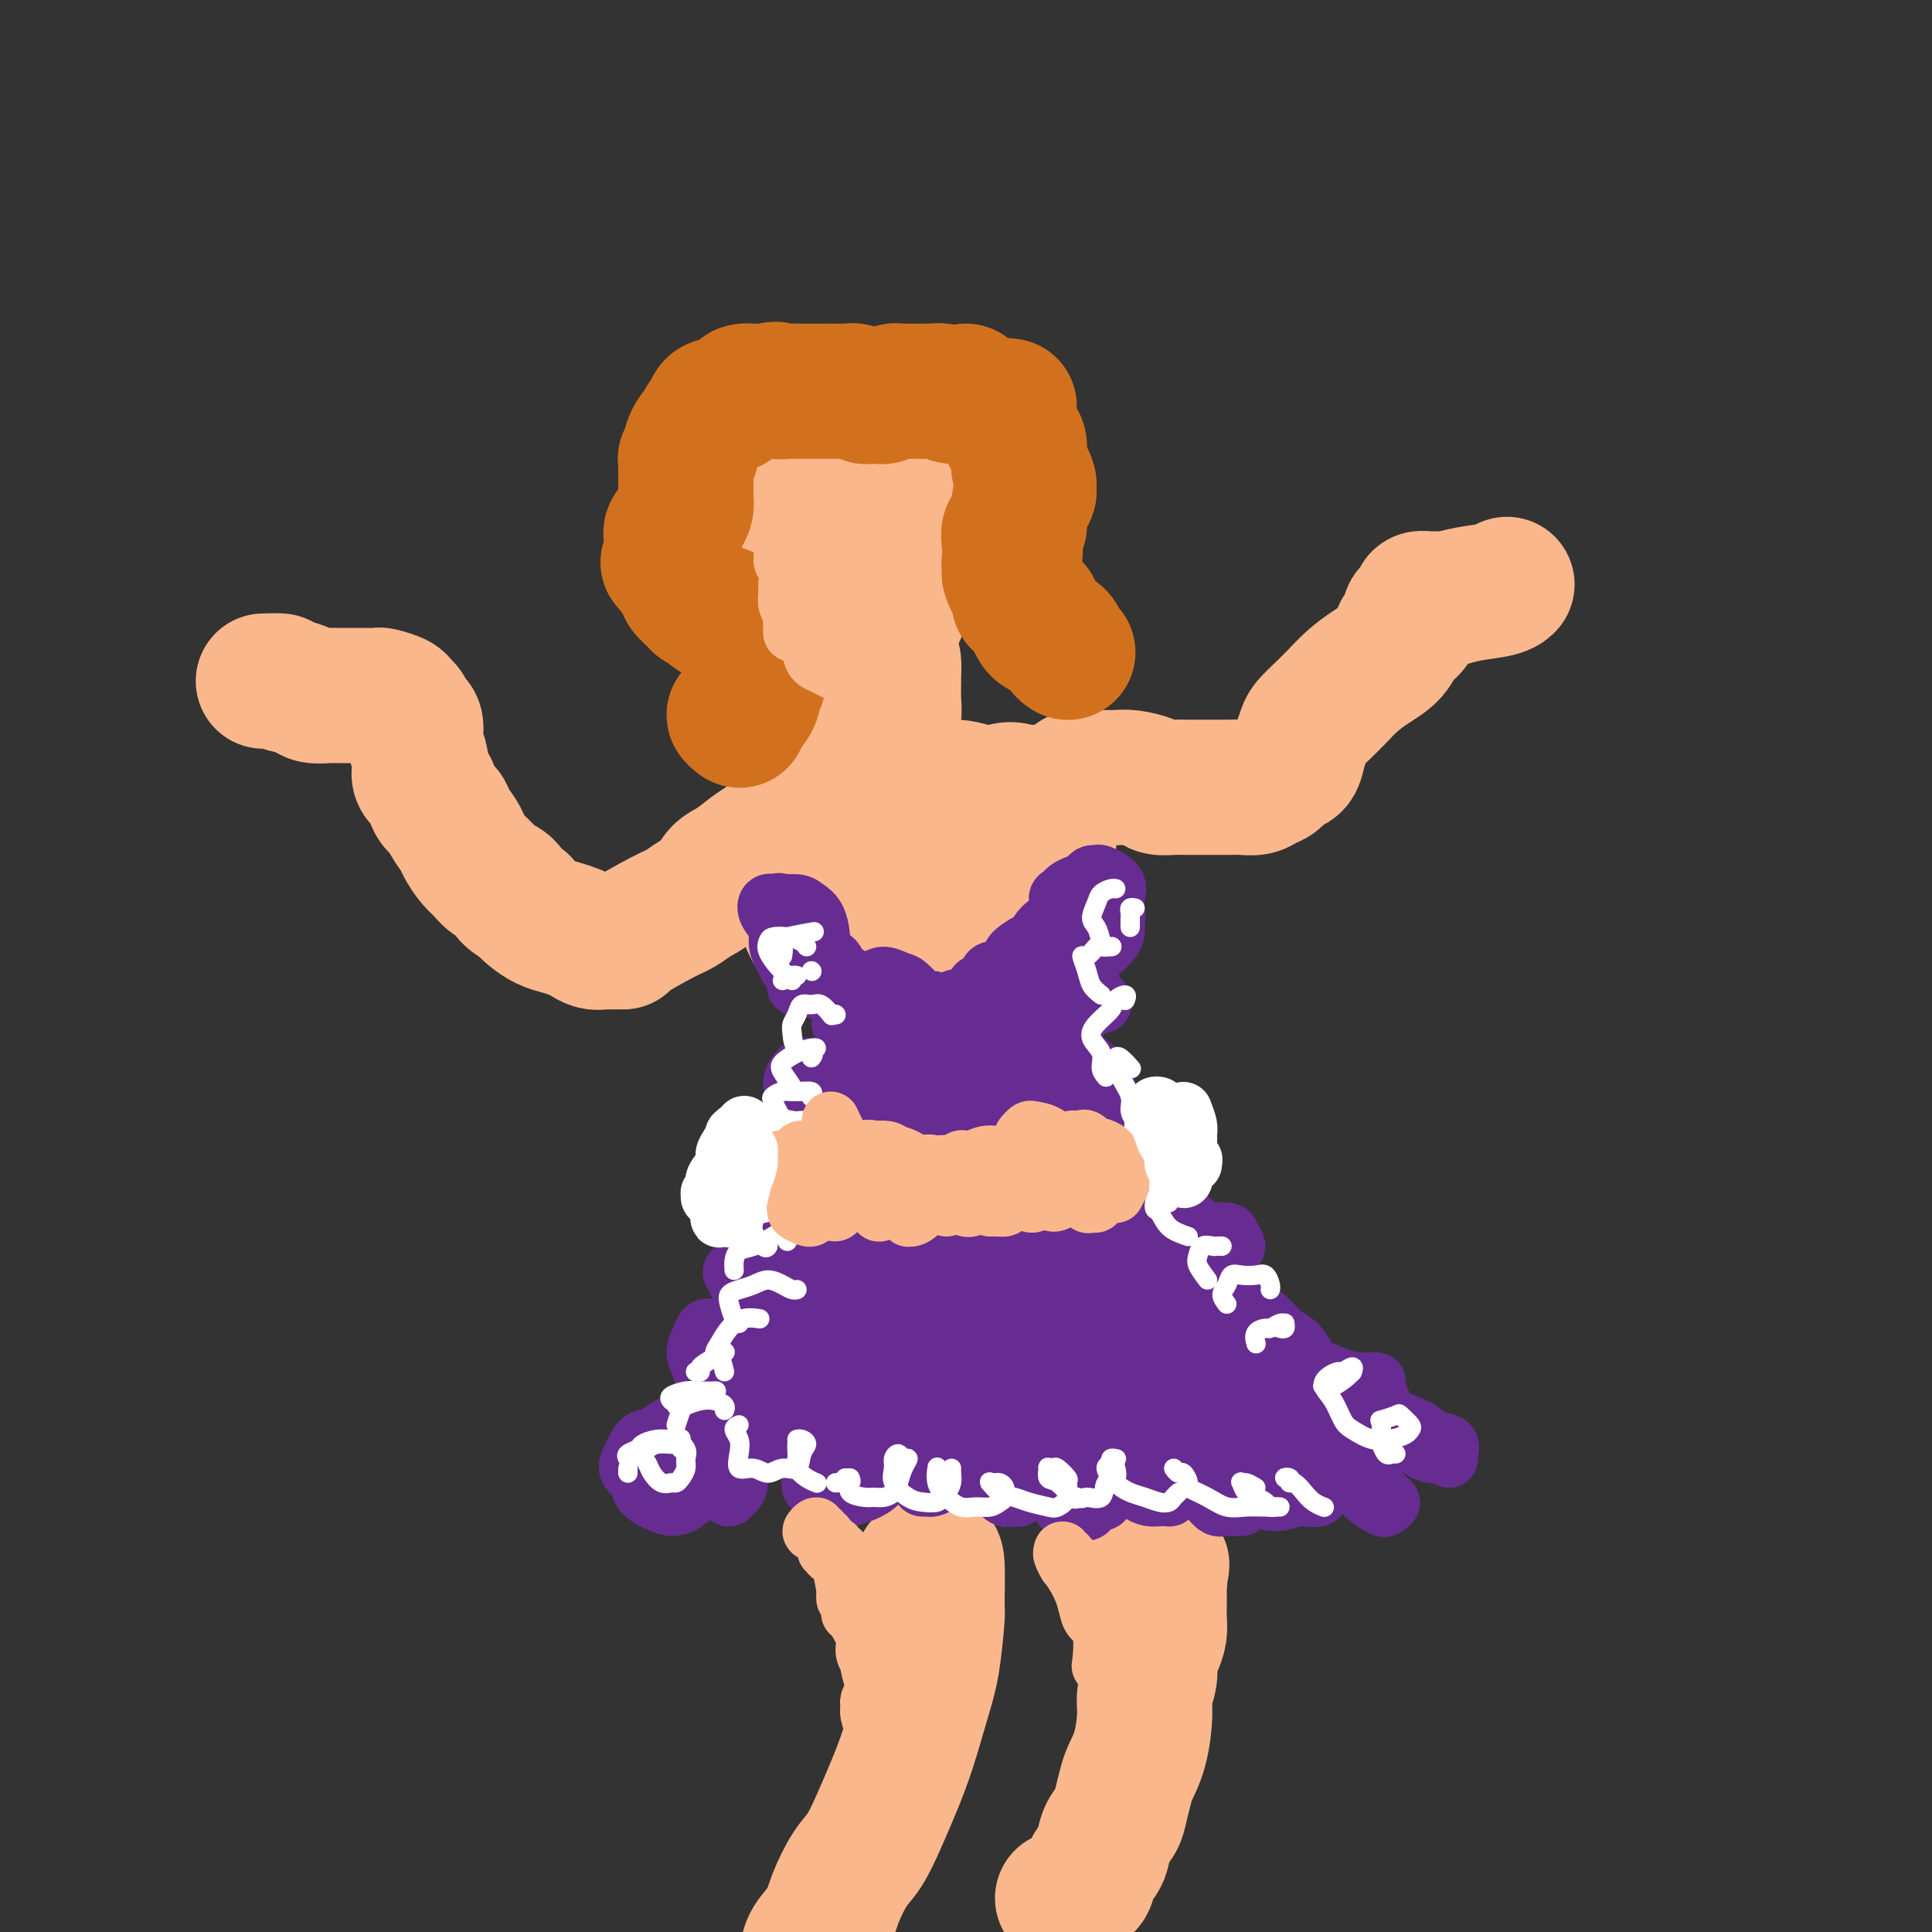 <svg viewBox='0 0 400 400' version='1.1' xmlns='http://www.w3.org/2000/svg' xmlns:xlink='http://www.w3.org/1999/xlink'><rect x="0" y="0" width="400" height="400" fill="#333333" stroke="none"/><g fill='none' stroke='rgb(251,183,140)' stroke-width='28' stroke-linecap='round' stroke-linejoin='round'><path d='M179,116c-0.111,0.247 -0.221,0.494 0,1c0.221,0.506 0.774,1.272 1,2c0.226,0.728 0.125,1.417 0,2c-0.125,0.583 -0.274,1.059 0,2c0.274,0.941 0.969,2.345 1,3c0.031,0.655 -0.604,0.559 -1,1c-0.396,0.441 -0.554,1.417 -1,2c-0.446,0.583 -1.179,0.771 -2,1c-0.821,0.229 -1.730,0.498 -3,0c-1.270,-0.498 -2.900,-1.763 -4,-3c-1.100,-1.237 -1.668,-2.446 -3,-4c-1.332,-1.554 -3.428,-3.452 -5,-5c-1.572,-1.548 -2.621,-2.747 -3,-4c-0.379,-1.253 -0.087,-2.561 0,-4c0.087,-1.439 -0.032,-3.008 0,-4c0.032,-0.992 0.215,-1.407 1,-2c0.785,-0.593 2.171,-1.364 4,-2c1.829,-0.636 4.101,-1.137 6,-1c1.899,0.137 3.425,0.913 5,2c1.575,1.087 3.200,2.486 5,4c1.800,1.514 3.776,3.141 5,5c1.224,1.859 1.697,3.948 2,6c0.303,2.052 0.434,4.067 0,6c-0.434,1.933 -1.435,3.785 -2,5c-0.565,1.215 -0.693,1.795 -1,2c-0.307,0.205 -0.792,0.037 -2,0c-1.208,-0.037 -3.139,0.056 -5,-1c-1.861,-1.056 -3.654,-3.263 -5,-5c-1.346,-1.737 -2.247,-3.006 -4,-5c-1.753,-1.994 -4.358,-4.713 -6,-7c-1.642,-2.287 -2.321,-4.144 -3,-6'/><path d='M159,107c-1.968,-3.321 -0.389,-2.622 1,-3c1.389,-0.378 2.589,-1.832 4,-3c1.411,-1.168 3.034,-2.051 5,-2c1.966,0.051 4.276,1.034 7,2c2.724,0.966 5.860,1.915 8,3c2.140,1.085 3.282,2.306 4,4c0.718,1.694 1.012,3.861 1,6c-0.012,2.139 -0.329,4.250 -1,6c-0.671,1.750 -1.697,3.138 -3,5c-1.303,1.862 -2.883,4.197 -4,5c-1.117,0.803 -1.771,0.075 -3,0c-1.229,-0.075 -3.031,0.503 -5,0c-1.969,-0.503 -4.103,-2.087 -6,-4c-1.897,-1.913 -3.556,-4.156 -5,-6c-1.444,-1.844 -2.673,-3.290 -3,-5c-0.327,-1.710 0.249,-3.684 1,-5c0.751,-1.316 1.677,-1.973 3,-3c1.323,-1.027 3.042,-2.423 5,-3c1.958,-0.577 4.153,-0.335 6,0c1.847,0.335 3.346,0.763 5,2c1.654,1.237 3.464,3.283 5,5c1.536,1.717 2.798,3.104 3,5c0.202,1.896 -0.658,4.301 -1,6c-0.342,1.699 -0.167,2.693 -1,4c-0.833,1.307 -2.673,2.926 -4,4c-1.327,1.074 -2.143,1.604 -3,2c-0.857,0.396 -1.757,0.659 -3,0c-1.243,-0.659 -2.828,-2.238 -4,-4c-1.172,-1.762 -1.931,-3.705 -3,-6c-1.069,-2.295 -2.448,-4.941 -3,-7c-0.552,-2.059 -0.276,-3.529 0,-5'/><path d='M165,110c-1.620,-3.940 -0.669,-2.790 0,-3c0.669,-0.210 1.055,-1.779 2,-3c0.945,-1.221 2.450,-2.094 4,-2c1.550,0.094 3.147,1.156 5,2c1.853,0.844 3.963,1.469 6,3c2.037,1.531 4.000,3.969 5,6c1.000,2.031 1.035,3.656 1,5c-0.035,1.344 -0.141,2.407 0,3c0.141,0.593 0.530,0.716 0,1c-0.530,0.284 -1.981,0.730 -3,1c-1.019,0.270 -1.608,0.365 -3,0c-1.392,-0.365 -3.586,-1.190 -5,-2c-1.414,-0.810 -2.048,-1.606 -3,-2c-0.952,-0.394 -2.223,-0.385 -3,-1c-0.777,-0.615 -1.058,-1.852 -1,-3c0.058,-1.148 0.457,-2.207 1,-3c0.543,-0.793 1.229,-1.320 2,-2c0.771,-0.680 1.626,-1.514 2,-2c0.374,-0.486 0.268,-0.622 1,-1c0.732,-0.378 2.301,-0.996 3,-1c0.699,-0.004 0.527,0.605 1,1c0.473,0.395 1.591,0.575 2,1c0.409,0.425 0.110,1.093 0,2c-0.110,0.907 -0.030,2.052 0,3c0.030,0.948 0.008,1.699 0,2c-0.008,0.301 -0.004,0.150 0,0'/><path d='M174,124c0.002,-0.538 0.005,-1.077 0,-1c-0.005,0.077 -0.017,0.769 0,1c0.017,0.231 0.061,0.000 0,0c-0.061,-0.000 -0.229,0.229 0,1c0.229,0.771 0.853,2.083 1,3c0.147,0.917 -0.185,1.439 0,2c0.185,0.561 0.887,1.162 1,2c0.113,0.838 -0.362,1.915 0,3c0.362,1.085 1.561,2.179 2,3c0.439,0.821 0.117,1.371 0,2c-0.117,0.629 -0.030,1.338 0,2c0.030,0.662 0.004,1.277 0,2c-0.004,0.723 0.014,1.556 0,2c-0.014,0.444 -0.061,0.500 0,1c0.061,0.500 0.232,1.442 0,2c-0.232,0.558 -0.865,0.730 -1,1c-0.135,0.270 0.227,0.639 0,1c-0.227,0.361 -1.042,0.716 -1,1c0.042,0.284 0.942,0.497 1,1c0.058,0.503 -0.725,1.297 -1,2c-0.275,0.703 -0.042,1.314 0,2c0.042,0.686 -0.108,1.446 0,2c0.108,0.554 0.472,0.901 0,1c-0.472,0.099 -1.781,-0.050 -2,0c-0.219,0.050 0.652,0.300 1,0c0.348,-0.300 0.174,-1.150 0,-2'/><path d='M175,158c-0.229,3.235 0.698,1.321 1,0c0.302,-1.321 -0.021,-2.049 0,-3c0.021,-0.951 0.388,-2.125 1,-3c0.612,-0.875 1.470,-1.453 2,-2c0.530,-0.547 0.731,-1.064 1,-2c0.269,-0.936 0.606,-2.290 1,-3c0.394,-0.710 0.844,-0.774 1,-1c0.156,-0.226 0.017,-0.614 0,-1c-0.017,-0.386 0.086,-0.772 0,-1c-0.086,-0.228 -0.363,-0.299 0,-1c0.363,-0.701 1.365,-2.032 2,-3c0.635,-0.968 0.903,-1.575 1,-1c0.097,0.575 0.022,2.330 0,3c-0.022,0.670 0.008,0.255 0,1c-0.008,0.745 -0.054,2.649 0,4c0.054,1.351 0.210,2.147 0,3c-0.210,0.853 -0.785,1.761 -1,3c-0.215,1.239 -0.071,2.807 0,4c0.071,1.193 0.068,2.009 0,3c-0.068,0.991 -0.201,2.156 0,3c0.201,0.844 0.734,1.368 1,2c0.266,0.632 0.264,1.374 0,2c-0.264,0.626 -0.789,1.137 -1,2c-0.211,0.863 -0.108,2.077 0,3c0.108,0.923 0.221,1.556 0,2c-0.221,0.444 -0.778,0.698 -1,1c-0.222,0.302 -0.111,0.651 0,1'/><path d='M183,174c-0.353,5.808 -0.735,2.329 -1,1c-0.265,-1.329 -0.415,-0.508 -1,0c-0.585,0.508 -1.607,0.703 -2,1c-0.393,0.297 -0.157,0.697 0,1c0.157,0.303 0.235,0.511 0,0c-0.235,-0.511 -0.785,-1.739 -1,-2c-0.215,-0.261 -0.097,0.447 0,0c0.097,-0.447 0.173,-2.048 0,-3c-0.173,-0.952 -0.597,-1.256 -1,-2c-0.403,-0.744 -0.787,-1.929 -1,-3c-0.213,-1.071 -0.255,-2.027 0,-3c0.255,-0.973 0.807,-1.962 1,-3c0.193,-1.038 0.029,-2.125 0,-3c-0.029,-0.875 0.079,-1.538 0,-2c-0.079,-0.462 -0.343,-0.722 0,-1c0.343,-0.278 1.293,-0.575 2,0c0.707,0.575 1.170,2.023 2,3c0.830,0.977 2.026,1.484 3,3c0.974,1.516 1.726,4.040 2,6c0.274,1.960 0.071,3.357 0,5c-0.071,1.643 -0.010,3.531 0,6c0.010,2.469 -0.030,5.520 -1,8c-0.970,2.480 -2.871,4.388 -4,6c-1.129,1.612 -1.485,2.929 -2,4c-0.515,1.071 -1.188,1.895 -2,2c-0.812,0.105 -1.762,-0.508 -3,-1c-1.238,-0.492 -2.765,-0.864 -4,-2c-1.235,-1.136 -2.179,-3.037 -3,-5c-0.821,-1.963 -1.520,-3.990 -2,-6c-0.480,-2.010 -0.740,-4.005 -1,-6'/><path d='M164,178c-0.810,-3.126 0.164,-2.439 1,-3c0.836,-0.561 1.533,-2.368 2,-3c0.467,-0.632 0.705,-0.088 2,0c1.295,0.088 3.646,-0.280 5,0c1.354,0.280 1.712,1.209 3,2c1.288,0.791 3.506,1.446 5,2c1.494,0.554 2.266,1.007 3,2c0.734,0.993 1.432,2.526 2,4c0.568,1.474 1.008,2.890 1,4c-0.008,1.110 -0.464,1.913 -1,3c-0.536,1.087 -1.151,2.458 -2,3c-0.849,0.542 -1.931,0.254 -3,0c-1.069,-0.254 -2.124,-0.474 -3,-1c-0.876,-0.526 -1.574,-1.359 -3,-3c-1.426,-1.641 -3.581,-4.091 -5,-6c-1.419,-1.909 -2.104,-3.277 -3,-5c-0.896,-1.723 -2.004,-3.799 -2,-5c0.004,-1.201 1.121,-1.526 2,-2c0.879,-0.474 1.519,-1.097 3,-1c1.481,0.097 3.802,0.914 6,2c2.198,1.086 4.274,2.439 6,4c1.726,1.561 3.101,3.328 5,5c1.899,1.672 4.323,3.249 6,5c1.677,1.751 2.608,3.675 3,5c0.392,1.325 0.244,2.051 0,3c-0.244,0.949 -0.583,2.120 -1,3c-0.417,0.880 -0.913,1.468 -2,2c-1.087,0.532 -2.766,1.009 -4,1c-1.234,-0.009 -2.025,-0.502 -3,-1c-0.975,-0.498 -2.136,-0.999 -3,-2c-0.864,-1.001 -1.432,-2.500 -2,-4'/><path d='M182,192c-1.230,-1.815 -0.303,-2.853 0,-4c0.303,-1.147 -0.016,-2.402 1,-4c1.016,-1.598 3.368,-3.540 5,-5c1.632,-1.460 2.545,-2.439 4,-3c1.455,-0.561 3.451,-0.702 5,-1c1.549,-0.298 2.652,-0.751 4,-1c1.348,-0.249 2.942,-0.293 4,0c1.058,0.293 1.581,0.923 2,2c0.419,1.077 0.732,2.602 1,4c0.268,1.398 0.489,2.667 0,4c-0.489,1.333 -1.688,2.728 -3,4c-1.312,1.272 -2.738,2.421 -4,3c-1.262,0.579 -2.362,0.586 -4,0c-1.638,-0.586 -3.816,-1.767 -5,-3c-1.184,-1.233 -1.374,-2.519 -2,-4c-0.626,-1.481 -1.689,-3.158 -2,-5c-0.311,-1.842 0.129,-3.848 1,-6c0.871,-2.152 2.174,-4.450 3,-6c0.826,-1.550 1.177,-2.350 2,-3c0.823,-0.650 2.118,-1.148 4,-1c1.882,0.148 4.352,0.942 6,2c1.648,1.058 2.475,2.381 4,4c1.525,1.619 3.747,3.533 5,5c1.253,1.467 1.536,2.488 2,4c0.464,1.512 1.108,3.514 1,5c-0.108,1.486 -0.967,2.457 -2,3c-1.033,0.543 -2.241,0.659 -3,1c-0.759,0.341 -1.069,0.906 -2,1c-0.931,0.094 -2.481,-0.282 -4,-1c-1.519,-0.718 -3.005,-1.776 -4,-3c-0.995,-1.224 -1.497,-2.612 -2,-4'/><path d='M199,180c-1.472,-1.948 -2.151,-3.319 -2,-5c0.151,-1.681 1.132,-3.670 2,-5c0.868,-1.330 1.622,-1.999 3,-3c1.378,-1.001 3.381,-2.335 5,-3c1.619,-0.665 2.853,-0.663 4,0c1.147,0.663 2.206,1.985 3,3c0.794,1.015 1.323,1.722 2,3c0.677,1.278 1.501,3.126 1,5c-0.501,1.874 -2.327,3.774 -3,5c-0.673,1.226 -0.192,1.779 0,2c0.192,0.221 0.096,0.111 0,0'/><path d='M205,189c-1.102,-0.171 -2.203,-0.341 -3,-1c-0.797,-0.659 -1.289,-1.805 -2,-3c-0.711,-1.195 -1.640,-2.438 -2,-4c-0.360,-1.562 -0.151,-3.443 0,-5c0.151,-1.557 0.244,-2.790 1,-4c0.756,-1.210 2.173,-2.396 3,-3c0.827,-0.604 1.062,-0.627 2,0c0.938,0.627 2.578,1.905 4,3c1.422,1.095 2.625,2.008 3,3c0.375,0.992 -0.077,2.062 0,3c0.077,0.938 0.682,1.744 1,3c0.318,1.256 0.348,2.962 0,4c-0.348,1.038 -1.074,1.409 -2,2c-0.926,0.591 -2.052,1.401 -3,2c-0.948,0.599 -1.718,0.985 -3,1c-1.282,0.015 -3.076,-0.342 -4,-1c-0.924,-0.658 -0.978,-1.617 -1,-2c-0.022,-0.383 -0.011,-0.192 0,0'/><path d='M198,184c0.236,-1.220 0.472,-2.441 1,-3c0.528,-0.559 1.347,-0.457 2,-1c0.653,-0.543 1.141,-1.732 2,-2c0.859,-0.268 2.089,0.385 3,1c0.911,0.615 1.502,1.192 2,2c0.498,0.808 0.902,1.848 1,3c0.098,1.152 -0.112,2.415 0,3c0.112,0.585 0.545,0.490 0,1c-0.545,0.510 -2.069,1.623 -3,2c-0.931,0.377 -1.268,0.018 -2,0c-0.732,-0.018 -1.858,0.304 -3,0c-1.142,-0.304 -2.299,-1.234 -3,-2c-0.701,-0.766 -0.946,-1.368 -1,-2c-0.054,-0.632 0.084,-1.294 0,-2c-0.084,-0.706 -0.390,-1.457 0,-2c0.390,-0.543 1.478,-0.877 2,-1c0.522,-0.123 0.480,-0.033 1,0c0.520,0.033 1.601,0.009 2,0c0.399,-0.009 0.114,-0.003 0,0c-0.114,0.003 -0.057,0.001 0,0'/><path d='M190,186c0.440,0.002 0.881,0.004 1,0c0.119,-0.004 -0.083,-0.014 0,0c0.083,0.014 0.453,0.053 1,0c0.547,-0.053 1.272,-0.196 2,0c0.728,0.196 1.460,0.732 2,1c0.540,0.268 0.887,0.267 1,0c0.113,-0.267 -0.009,-0.800 0,-1c0.009,-0.200 0.148,-0.066 0,0c-0.148,0.066 -0.585,0.064 -1,0c-0.415,-0.064 -0.808,-0.189 -1,0c-0.192,0.189 -0.181,0.691 -1,1c-0.819,0.309 -2.467,0.423 -3,1c-0.533,0.577 0.049,1.617 0,2c-0.049,0.383 -0.728,0.109 -1,0c-0.272,-0.109 -0.136,-0.055 0,0'/><path d='M191,324c0.731,-0.301 1.461,-0.603 2,-1c0.539,-0.397 0.885,-0.891 1,1c0.115,1.891 -0.003,6.166 0,8c0.003,1.834 0.125,1.226 0,3c-0.125,1.774 -0.498,5.928 -1,9c-0.502,3.072 -1.135,5.060 -2,8c-0.865,2.940 -1.964,6.833 -3,10c-1.036,3.167 -2.011,5.610 -3,8c-0.989,2.390 -1.993,4.729 -3,7c-1.007,2.271 -2.018,4.474 -3,6c-0.982,1.526 -1.937,2.376 -3,4c-1.063,1.624 -2.236,4.022 -3,6c-0.764,1.978 -1.119,3.536 -2,5c-0.881,1.464 -2.288,2.836 -3,4c-0.712,1.164 -0.730,2.121 -1,3c-0.270,0.879 -0.791,1.680 -1,2c-0.209,0.320 -0.104,0.160 0,0'/><path d='M220,393c0.325,0.086 0.649,0.171 1,0c0.351,-0.171 0.728,-0.600 1,-1c0.272,-0.400 0.439,-0.771 1,-1c0.561,-0.229 1.516,-0.315 2,-1c0.484,-0.685 0.497,-1.967 1,-3c0.503,-1.033 1.497,-1.817 2,-3c0.503,-1.183 0.515,-2.766 1,-4c0.485,-1.234 1.443,-2.119 2,-3c0.557,-0.881 0.714,-1.758 1,-3c0.286,-1.242 0.703,-2.848 1,-4c0.297,-1.152 0.476,-1.848 1,-3c0.524,-1.152 1.394,-2.759 2,-5c0.606,-2.241 0.950,-5.117 1,-7c0.050,-1.883 -0.193,-2.772 0,-4c0.193,-1.228 0.822,-2.793 1,-4c0.178,-1.207 -0.096,-2.056 0,-3c0.096,-0.944 0.562,-1.984 1,-3c0.438,-1.016 0.849,-2.010 1,-3c0.151,-0.990 0.040,-1.976 0,-3c-0.040,-1.024 -0.011,-2.085 0,-3c0.011,-0.915 0.004,-1.685 0,-2c-0.004,-0.315 -0.005,-0.175 0,0c0.005,0.175 0.016,0.387 0,0c-0.016,-0.387 -0.058,-1.372 0,-2c0.058,-0.628 0.215,-0.900 0,-1c-0.215,-0.100 -0.804,-0.027 -1,0c-0.196,0.027 -0.001,0.007 0,0c0.001,-0.007 -0.192,-0.002 0,0c0.192,0.002 0.769,0.001 1,0c0.231,-0.001 0.115,-0.000 0,0'/><path d='M240,327c0.756,-5.598 0.648,-2.092 0,-1c-0.648,1.092 -1.834,-0.229 -2,-1c-0.166,-0.771 0.687,-0.990 1,-1c0.313,-0.010 0.084,0.190 0,0c-0.084,-0.190 -0.024,-0.768 0,-1c0.024,-0.232 0.012,-0.116 0,0'/><path d='M162,172c0.213,-0.093 0.427,-0.187 0,0c-0.427,0.187 -1.494,0.654 -2,1c-0.506,0.346 -0.452,0.572 -1,1c-0.548,0.428 -1.697,1.059 -3,2c-1.303,0.941 -2.761,2.192 -4,3c-1.239,0.808 -2.259,1.173 -3,2c-0.741,0.827 -1.201,2.117 -2,3c-0.799,0.883 -1.936,1.361 -3,2c-1.064,0.639 -2.057,1.439 -3,2c-0.943,0.561 -1.838,0.882 -4,2c-2.162,1.118 -5.590,3.032 -7,4c-1.410,0.968 -0.801,0.988 -1,1c-0.199,0.012 -1.207,0.014 -2,0c-0.793,-0.014 -1.370,-0.045 -2,0c-0.630,0.045 -1.312,0.168 -2,0c-0.688,-0.168 -1.381,-0.625 -2,-1c-0.619,-0.375 -1.163,-0.667 -2,-1c-0.837,-0.333 -1.967,-0.708 -3,-1c-1.033,-0.292 -1.971,-0.502 -3,-1c-1.029,-0.498 -2.151,-1.285 -3,-2c-0.849,-0.715 -1.424,-1.357 -2,-2'/><path d='M108,187c-3.463,-1.823 -2.620,-2.379 -3,-3c-0.380,-0.621 -1.985,-1.306 -3,-2c-1.015,-0.694 -1.442,-1.397 -2,-2c-0.558,-0.603 -1.248,-1.106 -2,-2c-0.752,-0.894 -1.568,-2.178 -2,-3c-0.432,-0.822 -0.482,-1.183 -1,-2c-0.518,-0.817 -1.505,-2.092 -2,-3c-0.495,-0.908 -0.497,-1.451 -1,-2c-0.503,-0.549 -1.507,-1.105 -2,-2c-0.493,-0.895 -0.476,-2.130 -1,-3c-0.524,-0.870 -1.591,-1.373 -2,-2c-0.409,-0.627 -0.162,-1.376 0,-2c0.162,-0.624 0.237,-1.123 0,-2c-0.237,-0.877 -0.785,-2.133 -1,-3c-0.215,-0.867 -0.095,-1.346 0,-2c0.095,-0.654 0.166,-1.485 0,-2c-0.166,-0.515 -0.567,-0.715 -1,-1c-0.433,-0.285 -0.897,-0.654 -1,-1c-0.103,-0.346 0.157,-0.667 0,-1c-0.157,-0.333 -0.729,-0.678 -1,-1c-0.271,-0.322 -0.242,-0.622 -1,-1c-0.758,-0.378 -2.304,-0.833 -3,-1c-0.696,-0.167 -0.543,-0.045 -1,0c-0.457,0.045 -1.525,0.012 -2,0c-0.475,-0.012 -0.358,-0.002 -1,0c-0.642,0.002 -2.044,-0.002 -3,0c-0.956,0.002 -1.466,0.012 -2,0c-0.534,-0.012 -1.092,-0.044 -2,0c-0.908,0.044 -2.168,0.166 -3,0c-0.832,-0.166 -1.238,-0.619 -2,-1c-0.762,-0.381 -1.881,-0.691 -3,-1'/><path d='M60,142c-3.679,-0.690 -1.875,-0.917 -2,-1c-0.125,-0.083 -2.179,-0.024 -3,0c-0.821,0.024 -0.411,0.012 0,0'/><path d='M217,170c-0.001,0.085 -0.003,0.170 0,0c0.003,-0.170 0.009,-0.593 0,-1c-0.009,-0.407 -0.035,-0.796 0,-1c0.035,-0.204 0.130,-0.223 0,-1c-0.130,-0.777 -0.485,-2.313 0,-3c0.485,-0.687 1.810,-0.524 3,-1c1.190,-0.476 2.246,-1.593 3,-2c0.754,-0.407 1.207,-0.106 2,0c0.793,0.106 1.927,0.018 3,0c1.073,-0.018 2.086,0.034 3,0c0.914,-0.034 1.729,-0.153 3,0c1.271,0.153 2.999,0.577 4,1c1.001,0.423 1.276,0.846 2,1c0.724,0.154 1.898,0.041 3,0c1.102,-0.041 2.133,-0.010 3,0c0.867,0.010 1.569,-0.001 3,0c1.431,0.001 3.591,0.012 5,0c1.409,-0.012 2.068,-0.049 3,0c0.932,0.049 2.137,0.183 3,0c0.863,-0.183 1.383,-0.685 2,-1c0.617,-0.315 1.332,-0.444 2,-1c0.668,-0.556 1.291,-1.537 2,-2c0.709,-0.463 1.505,-0.406 2,-1c0.495,-0.594 0.688,-1.839 1,-3c0.312,-1.161 0.743,-2.239 1,-3c0.257,-0.761 0.339,-1.204 1,-2c0.661,-0.796 1.899,-1.945 3,-3c1.101,-1.055 2.063,-2.018 3,-3c0.937,-0.982 1.849,-1.985 3,-3c1.151,-1.015 2.541,-2.043 4,-3c1.459,-0.957 2.988,-1.845 4,-3c1.012,-1.155 1.506,-2.578 2,-4'/><path d='M290,131c4.466,-4.763 2.633,-1.672 2,-1c-0.633,0.672 -0.064,-1.077 0,-2c0.064,-0.923 -0.376,-1.022 0,-1c0.376,0.022 1.570,0.164 2,0c0.430,-0.164 0.098,-0.632 0,-1c-0.098,-0.368 0.038,-0.634 0,-1c-0.038,-0.366 -0.249,-0.833 0,-1c0.249,-0.167 0.959,-0.033 2,0c1.041,0.033 2.412,-0.033 3,0c0.588,0.033 0.392,0.166 1,0c0.608,-0.166 2.019,-0.632 4,-1c1.981,-0.368 4.533,-0.637 6,-1c1.467,-0.363 1.848,-0.818 2,-1c0.152,-0.182 0.076,-0.091 0,0'/></g>
<g fill='none' stroke='rgb(210,113,29)' stroke-width='28' stroke-linecap='round' stroke-linejoin='round'><path d='M153,149c-0.003,-0.002 -0.006,-0.004 0,0c0.006,0.004 0.020,0.015 0,0c-0.020,-0.015 -0.073,-0.056 0,0c0.073,0.056 0.271,0.208 0,0c-0.271,-0.208 -1.012,-0.776 -1,-1c0.012,-0.224 0.778,-0.104 1,0c0.222,0.104 -0.099,0.193 0,0c0.099,-0.193 0.620,-0.666 1,-1c0.380,-0.334 0.620,-0.527 1,-1c0.380,-0.473 0.901,-1.226 1,-2c0.099,-0.774 -0.222,-1.568 0,-2c0.222,-0.432 0.989,-0.501 1,-1c0.011,-0.499 -0.732,-1.428 -1,-2c-0.268,-0.572 -0.061,-0.787 0,-1c0.061,-0.213 -0.025,-0.424 0,-1c0.025,-0.576 0.162,-1.517 0,-2c-0.162,-0.483 -0.621,-0.509 -1,-1c-0.379,-0.491 -0.678,-1.446 -1,-2c-0.322,-0.554 -0.668,-0.708 -1,-1c-0.332,-0.292 -0.651,-0.722 -1,-1c-0.349,-0.278 -0.727,-0.403 -1,-1c-0.273,-0.597 -0.439,-1.664 -1,-2c-0.561,-0.336 -1.517,0.061 -2,0c-0.483,-0.061 -0.493,-0.580 -1,-1c-0.507,-0.420 -1.512,-0.742 -2,-1c-0.488,-0.258 -0.460,-0.453 -1,-1c-0.540,-0.547 -1.650,-1.446 -2,-2c-0.350,-0.554 0.060,-0.765 0,-1c-0.060,-0.235 -0.588,-0.496 -1,-1c-0.412,-0.504 -0.706,-1.252 -1,-2'/><path d='M140,118c-2.702,-2.748 -1.456,-1.117 -1,-1c0.456,0.117 0.122,-1.278 0,-2c-0.122,-0.722 -0.034,-0.771 0,-1c0.034,-0.229 0.012,-0.638 0,-1c-0.012,-0.362 -0.015,-0.677 0,-1c0.015,-0.323 0.046,-0.652 0,-1c-0.046,-0.348 -0.170,-0.713 0,-1c0.170,-0.287 0.634,-0.497 1,-1c0.366,-0.503 0.634,-1.301 1,-2c0.366,-0.699 0.830,-1.300 1,-2c0.170,-0.700 0.046,-1.500 0,-2c-0.046,-0.500 -0.012,-0.701 0,-1c0.012,-0.299 0.004,-0.697 0,-1c-0.004,-0.303 -0.002,-0.511 0,-1c0.002,-0.489 0.004,-1.258 0,-2c-0.004,-0.742 -0.015,-1.456 0,-2c0.015,-0.544 0.056,-0.918 0,-1c-0.056,-0.082 -0.208,0.129 0,0c0.208,-0.129 0.777,-0.597 1,-1c0.223,-0.403 0.101,-0.742 0,-1c-0.101,-0.258 -0.181,-0.435 0,-1c0.181,-0.565 0.624,-1.518 1,-2c0.376,-0.482 0.685,-0.491 1,-1c0.315,-0.509 0.638,-1.516 1,-2c0.362,-0.484 0.765,-0.445 1,-1c0.235,-0.555 0.303,-1.704 1,-2c0.697,-0.296 2.024,0.260 3,0c0.976,-0.260 1.602,-1.338 2,-2c0.398,-0.662 0.569,-0.909 1,-1c0.431,-0.091 1.123,-0.026 2,0c0.877,0.026 1.938,0.013 3,0'/><path d='M159,81c2.222,-0.773 1.778,-0.207 2,0c0.222,0.207 1.110,0.055 2,0c0.890,-0.055 1.783,-0.015 3,0c1.217,0.015 2.759,0.003 4,0c1.241,-0.003 2.182,0.003 3,0c0.818,-0.003 1.513,-0.015 2,0c0.487,0.015 0.764,0.056 1,0c0.236,-0.056 0.429,-0.210 1,0c0.571,0.210 1.519,0.785 2,1c0.481,0.215 0.496,0.072 1,0c0.504,-0.072 1.497,-0.072 2,0c0.503,0.072 0.516,0.215 1,0c0.484,-0.215 1.439,-0.790 2,-1c0.561,-0.210 0.727,-0.056 1,0c0.273,0.056 0.652,0.015 1,0c0.348,-0.015 0.666,-0.004 1,0c0.334,0.004 0.685,0.001 1,0c0.315,-0.001 0.596,0.000 1,0c0.404,-0.000 0.933,-0.001 1,0c0.067,0.001 -0.329,0.004 0,0c0.329,-0.004 1.382,-0.016 2,0c0.618,0.016 0.800,0.058 1,0c0.200,-0.058 0.417,-0.216 1,0c0.583,0.216 1.533,0.807 2,1c0.467,0.193 0.453,-0.012 1,0c0.547,0.012 1.656,0.242 2,0c0.344,-0.242 -0.076,-0.954 0,-1c0.076,-0.046 0.649,0.575 1,1c0.351,0.425 0.479,0.653 1,1c0.521,0.347 1.435,0.813 2,1c0.565,0.187 0.783,0.093 1,0'/><path d='M205,84c7.294,0.357 2.528,-0.252 1,0c-1.528,0.252 0.182,1.363 1,2c0.818,0.637 0.745,0.799 1,1c0.255,0.201 0.839,0.442 1,1c0.161,0.558 -0.101,1.435 0,2c0.101,0.565 0.566,0.819 1,1c0.434,0.181 0.838,0.290 1,1c0.162,0.710 0.082,2.021 0,3c-0.082,0.979 -0.165,1.624 0,2c0.165,0.376 0.577,0.482 1,1c0.423,0.518 0.856,1.447 1,2c0.144,0.553 0.000,0.729 0,1c-0.000,0.271 0.144,0.637 0,1c-0.144,0.363 -0.574,0.723 -1,1c-0.426,0.277 -0.846,0.469 -1,1c-0.154,0.531 -0.040,1.399 0,2c0.040,0.601 0.008,0.936 0,1c-0.008,0.064 0.008,-0.142 0,0c-0.008,0.142 -0.042,0.634 0,1c0.042,0.366 0.158,0.608 0,1c-0.158,0.392 -0.591,0.935 -1,1c-0.409,0.065 -0.793,-0.349 -1,0c-0.207,0.349 -0.237,1.459 0,2c0.237,0.541 0.742,0.511 1,1c0.258,0.489 0.268,1.497 0,2c-0.268,0.503 -0.814,0.501 -1,1c-0.186,0.499 -0.011,1.498 0,2c0.011,0.502 -0.141,0.506 0,1c0.141,0.494 0.577,1.479 1,2c0.423,0.521 0.835,0.577 1,1c0.165,0.423 0.082,1.211 0,2'/><path d='M211,124c0.204,1.112 -0.286,-0.106 0,0c0.286,0.106 1.347,1.538 2,2c0.653,0.462 0.899,-0.045 1,0c0.101,0.045 0.058,0.641 0,1c-0.058,0.359 -0.132,0.481 0,1c0.132,0.519 0.470,1.435 1,2c0.530,0.565 1.252,0.778 2,1c0.748,0.222 1.521,0.452 2,1c0.479,0.548 0.665,1.415 1,2c0.335,0.585 0.821,0.888 1,1c0.179,0.112 0.051,0.032 0,0c-0.051,-0.032 -0.026,-0.016 0,0'/></g>
<g fill='none' stroke='rgb(103,44,145)' stroke-width='12' stroke-linecap='round' stroke-linejoin='round'><path d='M169,204c0.117,0.542 0.235,1.084 0,1c-0.235,-0.084 -0.821,-0.794 -1,-1c-0.179,-0.206 0.051,0.094 0,0c-0.051,-0.094 -0.382,-0.580 -1,-1c-0.618,-0.420 -1.523,-0.774 -2,-1c-0.477,-0.226 -0.525,-0.324 -1,-1c-0.475,-0.676 -1.378,-1.930 -2,-3c-0.622,-1.070 -0.964,-1.957 -1,-3c-0.036,-1.043 0.235,-2.242 0,-3c-0.235,-0.758 -0.975,-1.076 -1,-2c-0.025,-0.924 0.665,-2.454 1,-3c0.335,-0.546 0.314,-0.110 1,0c0.686,0.110 2.078,-0.107 3,0c0.922,0.107 1.373,0.540 2,1c0.627,0.460 1.429,0.949 2,2c0.571,1.051 0.911,2.665 1,4c0.089,1.335 -0.072,2.391 0,3c0.072,0.609 0.376,0.771 0,1c-0.376,0.229 -1.434,0.526 -2,1c-0.566,0.474 -0.642,1.127 -1,1c-0.358,-0.127 -0.997,-1.033 -2,-2c-1.003,-0.967 -2.369,-1.996 -3,-3c-0.631,-1.004 -0.529,-1.982 -1,-3c-0.471,-1.018 -1.517,-2.074 -2,-3c-0.483,-0.926 -0.403,-1.721 0,-2c0.403,-0.279 1.131,-0.043 2,0c0.869,0.043 1.880,-0.108 3,0c1.120,0.108 2.350,0.477 3,1c0.650,0.523 0.721,1.202 1,2c0.279,0.798 0.768,1.715 1,3c0.232,1.285 0.209,2.939 0,4c-0.209,1.061 -0.605,1.531 -1,2'/><path d='M168,199c0.340,2.559 0.689,3.458 0,4c-0.689,0.542 -2.416,0.727 -3,1c-0.584,0.273 -0.026,0.634 0,0c0.026,-0.634 -0.482,-2.262 -1,-3c-0.518,-0.738 -1.047,-0.587 -1,-1c0.047,-0.413 0.671,-1.391 1,-2c0.329,-0.609 0.363,-0.848 1,-1c0.637,-0.152 1.877,-0.218 3,0c1.123,0.218 2.130,0.720 3,1c0.870,0.280 1.603,0.340 2,1c0.397,0.660 0.456,1.921 1,3c0.544,1.079 1.571,1.975 2,3c0.429,1.025 0.260,2.179 0,3c-0.260,0.821 -0.609,1.309 -1,2c-0.391,0.691 -0.823,1.584 -1,2c-0.177,0.416 -0.100,0.353 0,0c0.100,-0.353 0.222,-0.997 0,-2c-0.222,-1.003 -0.789,-2.364 -1,-3c-0.211,-0.636 -0.068,-0.549 0,-1c0.068,-0.451 0.060,-1.442 0,-2c-0.060,-0.558 -0.171,-0.682 0,-1c0.171,-0.318 0.626,-0.828 1,-1c0.374,-0.172 0.667,-0.005 1,0c0.333,0.005 0.705,-0.152 1,0c0.295,0.152 0.514,0.614 1,1c0.486,0.386 1.241,0.696 2,1c0.759,0.304 1.524,0.604 2,1c0.476,0.396 0.664,0.890 1,1c0.336,0.110 0.821,-0.163 1,0c0.179,0.163 0.051,0.761 0,1c-0.051,0.239 -0.026,0.120 0,0'/><path d='M183,207c1.297,0.550 0.540,-0.574 0,-1c-0.540,-0.426 -0.864,-0.155 -1,0c-0.136,0.155 -0.084,0.195 0,0c0.084,-0.195 0.201,-0.623 0,-1c-0.201,-0.377 -0.718,-0.703 -1,-1c-0.282,-0.297 -0.327,-0.565 0,-1c0.327,-0.435 1.026,-1.036 2,-1c0.974,0.036 2.224,0.710 3,1c0.776,0.290 1.076,0.195 2,1c0.924,0.805 2.470,2.511 3,3c0.530,0.489 0.045,-0.237 0,0c-0.045,0.237 0.352,1.438 0,2c-0.352,0.562 -1.453,0.484 -2,1c-0.547,0.516 -0.540,1.624 -1,2c-0.460,0.376 -1.389,0.020 -2,0c-0.611,-0.020 -0.906,0.296 -1,0c-0.094,-0.296 0.011,-1.204 0,-2c-0.011,-0.796 -0.138,-1.481 0,-2c0.138,-0.519 0.542,-0.872 1,-1c0.458,-0.128 0.972,-0.033 2,0c1.028,0.033 2.570,0.002 3,0c0.430,-0.002 -0.253,0.023 0,0c0.253,-0.023 1.442,-0.094 2,0c0.558,0.094 0.487,0.355 1,1c0.513,0.645 1.612,1.675 2,2c0.388,0.325 0.065,-0.055 0,0c-0.065,0.055 0.129,0.545 0,1c-0.129,0.455 -0.581,0.874 -1,1c-0.419,0.126 -0.805,-0.043 -1,0c-0.195,0.043 -0.199,0.298 0,0c0.199,-0.298 0.599,-1.149 1,-2'/><path d='M195,210c1.287,0.351 1.005,-0.272 1,-1c-0.005,-0.728 0.268,-1.561 1,-2c0.732,-0.439 1.923,-0.485 3,-1c1.077,-0.515 2.041,-1.499 3,-2c0.959,-0.501 1.914,-0.517 3,0c1.086,0.517 2.303,1.569 3,2c0.697,0.431 0.873,0.242 1,1c0.127,0.758 0.204,2.463 0,3c-0.204,0.537 -0.687,-0.095 -1,0c-0.313,0.095 -0.454,0.919 -1,1c-0.546,0.081 -1.498,-0.579 -2,-1c-0.502,-0.421 -0.554,-0.604 -1,-1c-0.446,-0.396 -1.287,-1.006 -2,-2c-0.713,-0.994 -1.299,-2.371 -1,-3c0.299,-0.629 1.481,-0.509 2,-1c0.519,-0.491 0.374,-1.594 1,-2c0.626,-0.406 2.024,-0.117 3,0c0.976,0.117 1.531,0.062 2,0c0.469,-0.062 0.854,-0.131 1,0c0.146,0.131 0.054,0.463 0,1c-0.054,0.537 -0.070,1.280 0,2c0.070,0.720 0.224,1.419 0,2c-0.224,0.581 -0.827,1.046 -1,1c-0.173,-0.046 0.085,-0.603 0,-1c-0.085,-0.397 -0.512,-0.635 -1,-1c-0.488,-0.365 -1.038,-0.859 -1,-2c0.038,-1.141 0.665,-2.930 1,-4c0.335,-1.070 0.378,-1.421 1,-2c0.622,-0.579 1.821,-1.387 3,-2c1.179,-0.613 2.337,-1.032 3,-1c0.663,0.032 0.832,0.516 1,1'/><path d='M217,195c1.406,-0.469 0.923,0.357 1,1c0.077,0.643 0.716,1.101 1,2c0.284,0.899 0.212,2.240 0,3c-0.212,0.760 -0.565,0.941 -1,1c-0.435,0.059 -0.953,-0.004 -1,0c-0.047,0.004 0.378,0.076 0,0c-0.378,-0.076 -1.560,-0.300 -2,-1c-0.440,-0.700 -0.140,-1.875 0,-3c0.140,-1.125 0.120,-2.201 0,-3c-0.120,-0.799 -0.341,-1.321 0,-2c0.341,-0.679 1.244,-1.515 2,-2c0.756,-0.485 1.365,-0.621 2,-1c0.635,-0.379 1.295,-1.003 2,-1c0.705,0.003 1.454,0.632 2,1c0.546,0.368 0.889,0.474 1,1c0.111,0.526 -0.012,1.473 0,2c0.012,0.527 0.157,0.634 0,1c-0.157,0.366 -0.615,0.992 -1,1c-0.385,0.008 -0.696,-0.603 -1,-1c-0.304,-0.397 -0.600,-0.579 -1,-1c-0.400,-0.421 -0.904,-1.082 -1,-2c-0.096,-0.918 0.215,-2.092 0,-3c-0.215,-0.908 -0.957,-1.551 -1,-2c-0.043,-0.449 0.612,-0.704 1,-1c0.388,-0.296 0.510,-0.632 1,-1c0.490,-0.368 1.350,-0.769 2,-1c0.650,-0.231 1.091,-0.294 2,0c0.909,0.294 2.285,0.945 3,1c0.715,0.055 0.769,-0.485 1,0c0.231,0.485 0.637,1.996 1,3c0.363,1.004 0.681,1.502 1,2'/><path d='M231,189c0.848,1.162 -1.033,1.065 -2,1c-0.967,-0.065 -1.020,-0.100 -1,0c0.020,0.100 0.114,0.336 0,0c-0.114,-0.336 -0.434,-1.243 -1,-2c-0.566,-0.757 -1.378,-1.365 -2,-2c-0.622,-0.635 -1.056,-1.296 -1,-2c0.056,-0.704 0.601,-1.451 1,-2c0.399,-0.549 0.653,-0.899 1,-1c0.347,-0.101 0.786,0.048 1,0c0.214,-0.048 0.201,-0.294 1,0c0.799,0.294 2.408,1.128 3,2c0.592,0.872 0.165,1.782 0,3c-0.165,1.218 -0.069,2.743 0,4c0.069,1.257 0.111,2.244 0,3c-0.111,0.756 -0.376,1.280 -1,2c-0.624,0.720 -1.607,1.634 -2,2c-0.393,0.366 -0.197,0.183 0,0'/><path d='M225,200c-0.256,0.194 -0.513,0.388 -1,1c-0.487,0.612 -1.205,1.641 -2,2c-0.795,0.359 -1.667,0.047 -2,0c-0.333,-0.047 -0.128,0.169 0,0c0.128,-0.169 0.178,-0.725 0,-1c-0.178,-0.275 -0.584,-0.270 0,0c0.584,0.270 2.157,0.803 3,1c0.843,0.197 0.955,0.056 1,0c0.045,-0.056 0.022,-0.028 0,0'/><path d='M226,204c0.331,0.765 0.661,1.530 1,2c0.339,0.470 0.686,0.645 1,1c0.314,0.355 0.594,0.891 0,1c-0.594,0.109 -2.062,-0.207 -3,0c-0.938,0.207 -1.347,0.938 -2,1c-0.653,0.062 -1.550,-0.543 -2,-1c-0.450,-0.457 -0.455,-0.764 -1,-1c-0.545,-0.236 -1.632,-0.401 -2,-1c-0.368,-0.599 -0.018,-1.633 0,-2c0.018,-0.367 -0.297,-0.069 0,0c0.297,0.069 1.207,-0.091 2,0c0.793,0.091 1.471,0.434 2,1c0.529,0.566 0.911,1.356 1,2c0.089,0.644 -0.116,1.143 0,2c0.116,0.857 0.551,2.073 0,3c-0.551,0.927 -2.089,1.566 -3,2c-0.911,0.434 -1.197,0.665 -2,1c-0.803,0.335 -2.124,0.776 -3,1c-0.876,0.224 -1.309,0.232 -2,0c-0.691,-0.232 -1.641,-0.703 -2,-1c-0.359,-0.297 -0.128,-0.421 0,-1c0.128,-0.579 0.153,-1.614 0,-2c-0.153,-0.386 -0.486,-0.123 0,0c0.486,0.123 1.789,0.105 3,0c1.211,-0.105 2.330,-0.298 3,0c0.670,0.298 0.892,1.088 1,2c0.108,0.912 0.101,1.945 0,3c-0.101,1.055 -0.296,2.130 -1,3c-0.704,0.870 -1.915,1.534 -3,2c-1.085,0.466 -2.042,0.733 -3,1'/><path d='M211,223c-1.609,0.996 -2.132,0.485 -3,0c-0.868,-0.485 -2.081,-0.945 -3,-1c-0.919,-0.055 -1.546,0.296 -2,0c-0.454,-0.296 -0.737,-1.240 -1,-2c-0.263,-0.760 -0.507,-1.337 0,-2c0.507,-0.663 1.766,-1.412 3,-2c1.234,-0.588 2.444,-1.013 3,-1c0.556,0.013 0.460,0.465 1,1c0.540,0.535 1.718,1.152 2,2c0.282,0.848 -0.331,1.928 -1,3c-0.669,1.072 -1.394,2.137 -2,3c-0.606,0.863 -1.094,1.525 -2,2c-0.906,0.475 -2.232,0.762 -3,1c-0.768,0.238 -0.979,0.425 -2,0c-1.021,-0.425 -2.854,-1.463 -4,-2c-1.146,-0.537 -1.607,-0.573 -2,-1c-0.393,-0.427 -0.719,-1.247 -1,-2c-0.281,-0.753 -0.515,-1.441 0,-2c0.515,-0.559 1.781,-0.991 3,-1c1.219,-0.009 2.392,0.403 3,1c0.608,0.597 0.651,1.378 1,2c0.349,0.622 1.003,1.084 1,2c-0.003,0.916 -0.665,2.286 -1,3c-0.335,0.714 -0.344,0.771 -1,1c-0.656,0.229 -1.959,0.630 -3,1c-1.041,0.370 -1.822,0.709 -3,1c-1.178,0.291 -2.755,0.534 -4,0c-1.245,-0.534 -2.158,-1.844 -3,-3c-0.842,-1.156 -1.611,-2.157 -2,-3c-0.389,-0.843 -0.397,-1.526 0,-2c0.397,-0.474 1.198,-0.737 2,-1'/><path d='M187,221c0.657,-0.422 1.298,0.022 2,0c0.702,-0.022 1.465,-0.510 2,0c0.535,0.510 0.842,2.017 1,3c0.158,0.983 0.167,1.441 0,2c-0.167,0.559 -0.510,1.218 -1,2c-0.490,0.782 -1.126,1.685 -2,2c-0.874,0.315 -1.985,0.040 -3,0c-1.015,-0.040 -1.933,0.153 -3,0c-1.067,-0.153 -2.284,-0.654 -3,-1c-0.716,-0.346 -0.931,-0.537 -1,-1c-0.069,-0.463 0.008,-1.198 0,-2c-0.008,-0.802 -0.100,-1.670 0,-2c0.100,-0.330 0.391,-0.122 1,0c0.609,0.122 1.534,0.159 2,0c0.466,-0.159 0.473,-0.513 1,0c0.527,0.513 1.576,1.893 2,3c0.424,1.107 0.224,1.942 0,3c-0.224,1.058 -0.473,2.341 -1,3c-0.527,0.659 -1.334,0.694 -2,1c-0.666,0.306 -1.191,0.881 -2,1c-0.809,0.119 -1.902,-0.219 -3,-1c-1.098,-0.781 -2.202,-2.003 -3,-3c-0.798,-0.997 -1.292,-1.767 -2,-3c-0.708,-1.233 -1.631,-2.928 -2,-4c-0.369,-1.072 -0.183,-1.521 0,-2c0.183,-0.479 0.364,-0.988 1,-1c0.636,-0.012 1.726,0.475 3,1c1.274,0.525 2.733,1.089 4,2c1.267,0.911 2.341,2.168 3,3c0.659,0.832 0.903,1.238 1,2c0.097,0.762 0.049,1.881 0,3'/><path d='M182,232c0.304,1.350 -0.937,0.725 -2,1c-1.063,0.275 -1.949,1.451 -3,2c-1.051,0.549 -2.269,0.471 -3,0c-0.731,-0.471 -0.975,-1.334 -2,-2c-1.025,-0.666 -2.830,-1.135 -4,-2c-1.170,-0.865 -1.705,-2.128 -2,-3c-0.295,-0.872 -0.348,-1.355 0,-2c0.348,-0.645 1.099,-1.454 2,-2c0.901,-0.546 1.954,-0.831 3,-1c1.046,-0.169 2.086,-0.221 3,0c0.914,0.221 1.704,0.717 2,1c0.296,0.283 0.099,0.353 0,1c-0.099,0.647 -0.099,1.869 0,3c0.099,1.131 0.296,2.169 0,3c-0.296,0.831 -1.087,1.453 -2,2c-0.913,0.547 -1.949,1.018 -3,1c-1.051,-0.018 -2.118,-0.524 -3,-1c-0.882,-0.476 -1.578,-0.921 -2,-2c-0.422,-1.079 -0.570,-2.790 -1,-4c-0.430,-1.210 -1.143,-1.918 -1,-3c0.143,-1.082 1.140,-2.539 2,-3c0.860,-0.461 1.581,0.074 3,0c1.419,-0.074 3.534,-0.755 5,-1c1.466,-0.245 2.282,-0.053 3,0c0.718,0.053 1.339,-0.033 2,0c0.661,0.033 1.363,0.184 2,1c0.637,0.816 1.209,2.296 1,4c-0.209,1.704 -1.200,3.632 -2,5c-0.800,1.368 -1.408,2.176 -2,3c-0.592,0.824 -1.169,1.664 -2,2c-0.831,0.336 -1.915,0.168 -3,0'/><path d='M173,235c-1.612,0.932 -2.142,0.761 -3,0c-0.858,-0.761 -2.044,-2.113 -3,-3c-0.956,-0.887 -1.683,-1.308 -2,-2c-0.317,-0.692 -0.223,-1.655 0,-3c0.223,-1.345 0.574,-3.070 1,-4c0.426,-0.930 0.927,-1.064 2,-1c1.073,0.064 2.720,0.324 4,1c1.280,0.676 2.194,1.766 3,3c0.806,1.234 1.505,2.612 2,4c0.495,1.388 0.786,2.785 1,4c0.214,1.215 0.349,2.249 0,4c-0.349,1.751 -1.183,4.218 -2,6c-0.817,1.782 -1.617,2.879 -3,4c-1.383,1.121 -3.349,2.268 -5,3c-1.651,0.732 -2.986,1.051 -4,1c-1.014,-0.051 -1.706,-0.472 -2,-1c-0.294,-0.528 -0.190,-1.162 -1,-2c-0.810,-0.838 -2.533,-1.879 -3,-3c-0.467,-1.121 0.324,-2.320 1,-3c0.676,-0.680 1.239,-0.839 2,-1c0.761,-0.161 1.722,-0.322 3,0c1.278,0.322 2.874,1.127 4,2c1.126,0.873 1.782,1.815 2,3c0.218,1.185 -0.002,2.612 0,4c0.002,1.388 0.227,2.737 0,4c-0.227,1.263 -0.905,2.441 -2,4c-1.095,1.559 -2.608,3.498 -4,5c-1.392,1.502 -2.662,2.568 -4,3c-1.338,0.432 -2.745,0.232 -4,0c-1.255,-0.232 -2.359,-0.495 -3,-1c-0.641,-0.505 -0.821,-1.253 -1,-2'/><path d='M152,264c-1.168,-0.754 -0.086,-1.139 1,-2c1.086,-0.861 2.178,-2.197 3,-3c0.822,-0.803 1.374,-1.073 2,-1c0.626,0.073 1.326,0.489 2,1c0.674,0.511 1.321,1.118 2,2c0.679,0.882 1.390,2.039 2,3c0.610,0.961 1.119,1.725 1,3c-0.119,1.275 -0.866,3.061 -2,5c-1.134,1.939 -2.657,4.031 -4,6c-1.343,1.969 -2.508,3.815 -4,5c-1.492,1.185 -3.311,1.709 -5,2c-1.689,0.291 -3.249,0.347 -4,0c-0.751,-0.347 -0.694,-1.099 -1,-2c-0.306,-0.901 -0.976,-1.952 -1,-3c-0.024,-1.048 0.598,-2.093 1,-3c0.402,-0.907 0.583,-1.674 1,-2c0.417,-0.326 1.070,-0.209 2,0c0.930,0.209 2.135,0.512 3,1c0.865,0.488 1.388,1.162 2,2c0.612,0.838 1.311,1.842 2,3c0.689,1.158 1.367,2.471 1,4c-0.367,1.529 -1.779,3.273 -3,5c-1.221,1.727 -2.251,3.438 -4,5c-1.749,1.562 -4.219,2.977 -6,4c-1.781,1.023 -2.874,1.655 -4,2c-1.126,0.345 -2.285,0.404 -3,0c-0.715,-0.404 -0.987,-1.271 -1,-2c-0.013,-0.729 0.234,-1.319 1,-2c0.766,-0.681 2.052,-1.453 3,-2c0.948,-0.547 1.556,-0.871 2,-1c0.444,-0.129 0.722,-0.065 1,0'/><path d='M142,294c1.261,-0.376 1.415,0.183 2,1c0.585,0.817 1.603,1.893 2,3c0.397,1.107 0.175,2.245 0,3c-0.175,0.755 -0.301,1.128 -1,2c-0.699,0.872 -1.971,2.242 -3,3c-1.029,0.758 -1.814,0.902 -3,1c-1.186,0.098 -2.772,0.148 -4,0c-1.228,-0.148 -2.099,-0.494 -3,-1c-0.901,-0.506 -1.831,-1.170 -2,-2c-0.169,-0.830 0.422,-1.824 1,-3c0.578,-1.176 1.142,-2.534 2,-3c0.858,-0.466 2.011,-0.039 3,0c0.989,0.039 1.815,-0.310 3,0c1.185,0.310 2.729,1.281 4,2c1.271,0.719 2.269,1.188 3,2c0.731,0.812 1.196,1.966 1,3c-0.196,1.034 -1.054,1.946 -2,3c-0.946,1.054 -1.979,2.249 -3,3c-1.021,0.751 -2.029,1.057 -3,1c-0.971,-0.057 -1.903,-0.478 -3,-1c-1.097,-0.522 -2.358,-1.144 -3,-2c-0.642,-0.856 -0.664,-1.944 0,-3c0.664,-1.056 2.016,-2.080 3,-3c0.984,-0.920 1.601,-1.738 3,-2c1.399,-0.262 3.581,0.030 5,0c1.419,-0.030 2.076,-0.383 3,0c0.924,0.383 2.115,1.503 3,2c0.885,0.497 1.464,0.370 2,1c0.536,0.630 1.029,2.016 1,3c-0.029,0.984 -0.580,1.567 -1,2c-0.420,0.433 -0.710,0.717 -1,1'/><path d='M151,310c-0.415,0.293 -0.454,-0.475 -1,-1c-0.546,-0.525 -1.601,-0.808 -2,-1c-0.399,-0.192 -0.142,-0.295 0,-1c0.142,-0.705 0.170,-2.014 1,-3c0.830,-0.986 2.463,-1.650 4,-2c1.537,-0.350 2.980,-0.386 5,-1c2.020,-0.614 4.617,-1.806 7,-2c2.383,-0.194 4.550,0.611 6,1c1.450,0.389 2.182,0.363 3,1c0.818,0.637 1.721,1.938 2,3c0.279,1.062 -0.066,1.886 0,3c0.066,1.114 0.544,2.517 0,3c-0.544,0.483 -2.110,0.046 -3,0c-0.890,-0.046 -1.105,0.297 -2,0c-0.895,-0.297 -2.470,-1.236 -3,-2c-0.530,-0.764 -0.014,-1.354 0,-2c0.014,-0.646 -0.473,-1.347 0,-2c0.473,-0.653 1.905,-1.258 3,-2c1.095,-0.742 1.853,-1.619 3,-2c1.147,-0.381 2.684,-0.264 4,0c1.316,0.264 2.411,0.676 3,1c0.589,0.324 0.674,0.560 1,1c0.326,0.440 0.895,1.085 1,2c0.105,0.915 -0.252,2.099 -1,3c-0.748,0.901 -1.886,1.520 -3,2c-1.114,0.480 -2.203,0.823 -3,1c-0.797,0.177 -1.302,0.188 -2,0c-0.698,-0.188 -1.589,-0.576 -2,-1c-0.411,-0.424 -0.341,-0.883 0,-2c0.341,-1.117 0.955,-2.890 2,-4c1.045,-1.110 2.523,-1.555 4,-2'/><path d='M178,301c2.114,-1.908 4.398,-2.677 6,-3c1.602,-0.323 2.522,-0.200 4,0c1.478,0.200 3.515,0.477 5,1c1.485,0.523 2.419,1.293 3,2c0.581,0.707 0.808,1.352 1,2c0.192,0.648 0.349,1.298 0,2c-0.349,0.702 -1.206,1.455 -2,2c-0.794,0.545 -1.527,0.881 -2,1c-0.473,0.119 -0.686,0.020 -1,0c-0.314,-0.020 -0.727,0.040 -1,0c-0.273,-0.040 -0.404,-0.179 0,-1c0.404,-0.821 1.343,-2.326 2,-3c0.657,-0.674 1.033,-0.519 2,-1c0.967,-0.481 2.524,-1.598 4,-2c1.476,-0.402 2.869,-0.088 4,0c1.131,0.088 1.999,-0.049 3,0c1.001,0.049 2.137,0.286 3,1c0.863,0.714 1.455,1.906 2,3c0.545,1.094 1.043,2.090 1,3c-0.043,0.910 -0.628,1.734 -1,2c-0.372,0.266 -0.530,-0.026 -1,0c-0.470,0.026 -1.251,0.369 -2,0c-0.749,-0.369 -1.467,-1.451 -2,-2c-0.533,-0.549 -0.883,-0.565 -1,-1c-0.117,-0.435 -0.002,-1.288 0,-2c0.002,-0.712 -0.109,-1.282 1,-2c1.109,-0.718 3.438,-1.585 5,-2c1.562,-0.415 2.357,-0.379 4,0c1.643,0.379 4.135,1.102 6,2c1.865,0.898 3.104,1.971 4,3c0.896,1.029 1.448,2.015 2,3'/><path d='M227,309c2.199,1.645 1.696,1.757 1,2c-0.696,0.243 -1.583,0.617 -2,1c-0.417,0.383 -0.362,0.775 -1,1c-0.638,0.225 -1.970,0.283 -3,0c-1.030,-0.283 -1.759,-0.906 -2,-1c-0.241,-0.094 0.005,0.343 0,0c-0.005,-0.343 -0.262,-1.464 0,-2c0.262,-0.536 1.045,-0.485 2,-1c0.955,-0.515 2.084,-1.596 3,-2c0.916,-0.404 1.618,-0.133 3,0c1.382,0.133 3.444,0.127 5,0c1.556,-0.127 2.607,-0.374 4,0c1.393,0.374 3.128,1.369 4,2c0.872,0.631 0.881,0.899 1,1c0.119,0.101 0.347,0.036 0,0c-0.347,-0.036 -1.271,-0.041 -2,0c-0.729,0.041 -1.265,0.128 -2,0c-0.735,-0.128 -1.668,-0.473 -2,-1c-0.332,-0.527 -0.062,-1.238 0,-2c0.062,-0.762 -0.085,-1.574 0,-2c0.085,-0.426 0.403,-0.464 1,-1c0.597,-0.536 1.473,-1.570 3,-2c1.527,-0.430 3.705,-0.256 5,0c1.295,0.256 1.709,0.594 3,1c1.291,0.406 3.461,0.879 5,2c1.539,1.121 2.449,2.890 3,4c0.551,1.110 0.744,1.560 1,2c0.256,0.440 0.574,0.871 0,1c-0.574,0.129 -2.039,-0.042 -3,0c-0.961,0.042 -1.417,0.298 -2,0c-0.583,-0.298 -1.291,-1.149 -2,-2'/><path d='M250,310c-1.124,-0.730 -0.434,-1.555 0,-2c0.434,-0.445 0.611,-0.508 1,-1c0.389,-0.492 0.988,-1.411 2,-2c1.012,-0.589 2.436,-0.848 4,-1c1.564,-0.152 3.267,-0.197 5,0c1.733,0.197 3.496,0.635 5,1c1.504,0.365 2.748,0.658 4,1c1.252,0.342 2.512,0.733 3,1c0.488,0.267 0.204,0.409 0,1c-0.204,0.591 -0.328,1.629 -1,2c-0.672,0.371 -1.892,0.073 -3,0c-1.108,-0.073 -2.105,0.079 -3,0c-0.895,-0.079 -1.689,-0.388 -2,-1c-0.311,-0.612 -0.139,-1.528 0,-2c0.139,-0.472 0.246,-0.501 1,-1c0.754,-0.499 2.155,-1.469 3,-2c0.845,-0.531 1.136,-0.623 2,-1c0.864,-0.377 2.303,-1.041 4,-1c1.697,0.041 3.653,0.785 5,1c1.347,0.215 2.087,-0.099 3,1c0.913,1.099 2.001,3.610 3,5c0.999,1.390 1.911,1.661 2,2c0.089,0.339 -0.644,0.748 -1,1c-0.356,0.252 -0.334,0.346 -1,0c-0.666,-0.346 -2.019,-1.132 -3,-2c-0.981,-0.868 -1.588,-1.820 -2,-3c-0.412,-1.180 -0.627,-2.590 -1,-4c-0.373,-1.410 -0.904,-2.821 -1,-4c-0.096,-1.179 0.243,-2.125 1,-3c0.757,-0.875 1.930,-1.679 3,-2c1.070,-0.321 2.035,-0.161 3,0'/><path d='M286,294c2.356,-0.578 4.747,0.478 6,1c1.253,0.522 1.370,0.509 2,1c0.630,0.491 1.775,1.486 3,2c1.225,0.514 2.530,0.546 3,1c0.470,0.454 0.106,1.331 0,2c-0.106,0.669 0.046,1.129 0,1c-0.046,-0.129 -0.291,-0.849 -1,-1c-0.709,-0.151 -1.881,0.265 -3,0c-1.119,-0.265 -2.183,-1.210 -3,-2c-0.817,-0.790 -1.386,-1.423 -2,-2c-0.614,-0.577 -1.274,-1.097 -2,-2c-0.726,-0.903 -1.518,-2.189 -2,-3c-0.482,-0.811 -0.653,-1.146 -1,-2c-0.347,-0.854 -0.868,-2.229 -1,-3c-0.132,-0.771 0.127,-0.940 0,-1c-0.127,-0.060 -0.639,-0.011 -1,0c-0.361,0.011 -0.569,-0.018 -1,0c-0.431,0.018 -1.083,0.081 -2,0c-0.917,-0.081 -2.098,-0.308 -4,-1c-1.902,-0.692 -4.525,-1.849 -7,-3c-2.475,-1.151 -4.801,-2.296 -7,-4c-2.199,-1.704 -4.270,-3.966 -6,-6c-1.730,-2.034 -3.118,-3.841 -4,-5c-0.882,-1.159 -1.259,-1.670 -2,-3c-0.741,-1.330 -1.846,-3.479 -2,-5c-0.154,-1.521 0.643,-2.414 1,-3c0.357,-0.586 0.275,-0.864 1,-1c0.725,-0.136 2.256,-0.129 3,0c0.744,0.129 0.700,0.381 1,1c0.300,0.619 0.943,1.605 1,2c0.057,0.395 -0.471,0.197 -1,0'/><path d='M255,258c0.053,0.547 -0.316,0.415 -1,0c-0.684,-0.415 -1.685,-1.113 -3,-2c-1.315,-0.887 -2.944,-1.962 -5,-4c-2.056,-2.038 -4.539,-5.039 -7,-7c-2.461,-1.961 -4.900,-2.882 -7,-5c-2.100,-2.118 -3.862,-5.433 -5,-8c-1.138,-2.567 -1.652,-4.388 -2,-5c-0.348,-0.612 -0.532,-0.016 0,0c0.532,0.016 1.778,-0.546 3,0c1.222,0.546 2.419,2.202 3,3c0.581,0.798 0.545,0.740 1,1c0.455,0.260 1.402,0.839 2,1c0.598,0.161 0.846,-0.096 1,0c0.154,0.096 0.214,0.544 0,1c-0.214,0.456 -0.703,0.920 -1,1c-0.297,0.080 -0.401,-0.224 -1,-1c-0.599,-0.776 -1.691,-2.026 -3,-3c-1.309,-0.974 -2.833,-1.674 -4,-3c-1.167,-1.326 -1.975,-3.278 -3,-5c-1.025,-1.722 -2.266,-3.213 -3,-4c-0.734,-0.787 -0.961,-0.871 -1,-1c-0.039,-0.129 0.112,-0.303 1,0c0.888,0.303 2.515,1.082 4,2c1.485,0.918 2.829,1.976 4,4c1.171,2.024 2.170,5.014 3,7c0.830,1.986 1.493,2.969 2,5c0.507,2.031 0.860,5.111 1,7c0.140,1.889 0.069,2.589 0,3c-0.069,0.411 -0.134,0.534 -1,0c-0.866,-0.534 -2.533,-1.724 -4,-3c-1.467,-1.276 -2.733,-2.638 -4,-4'/><path d='M225,238c-1.729,-2.064 -1.550,-3.722 -2,-5c-0.450,-1.278 -1.528,-2.174 -2,-3c-0.472,-0.826 -0.336,-1.580 0,-2c0.336,-0.420 0.874,-0.504 1,0c0.126,0.504 -0.158,1.597 0,2c0.158,0.403 0.760,0.115 1,0c0.240,-0.115 0.120,-0.058 0,0'/></g>
<g fill='none' stroke='rgb(103,44,145)' stroke-width='28' stroke-linecap='round' stroke-linejoin='round'><path d='M224,238c-0.566,-0.976 -1.132,-1.952 -2,-3c-0.868,-1.048 -2.037,-2.167 -3,-3c-0.963,-0.833 -1.720,-1.380 -2,-2c-0.280,-0.620 -0.085,-1.313 0,-2c0.085,-0.687 0.058,-1.367 0,-2c-0.058,-0.633 -0.149,-1.220 0,-1c0.149,0.220 0.536,1.247 1,2c0.464,0.753 1.005,1.231 2,3c0.995,1.769 2.444,4.828 4,8c1.556,3.172 3.219,6.459 5,10c1.781,3.541 3.679,7.338 5,10c1.321,2.662 2.064,4.189 3,6c0.936,1.811 2.063,3.906 3,5c0.937,1.094 1.683,1.187 2,1c0.317,-0.187 0.207,-0.654 0,-1c-0.207,-0.346 -0.509,-0.570 -1,-2c-0.491,-1.430 -1.171,-4.064 -2,-6c-0.829,-1.936 -1.808,-3.174 -3,-5c-1.192,-1.826 -2.596,-4.240 -4,-7c-1.404,-2.760 -2.808,-5.866 -4,-8c-1.192,-2.134 -2.170,-3.298 -3,-4c-0.830,-0.702 -1.510,-0.944 -2,-1c-0.490,-0.056 -0.791,0.073 0,2c0.791,1.927 2.674,5.653 5,9c2.326,3.347 5.096,6.315 7,9c1.904,2.685 2.941,5.087 5,8c2.059,2.913 5.140,6.338 8,9c2.860,2.662 5.501,4.563 7,6c1.499,1.437 1.857,2.411 2,3c0.143,0.589 0.072,0.795 0,1'/><path d='M257,283c4.784,5.551 2.244,1.428 1,0c-1.244,-1.428 -1.192,-0.160 -1,0c0.192,0.160 0.525,-0.788 0,-2c-0.525,-1.212 -1.910,-2.689 -3,-4c-1.090,-1.311 -1.887,-2.456 -3,-4c-1.113,-1.544 -2.541,-3.486 -4,-5c-1.459,-1.514 -2.947,-2.600 -4,-3c-1.053,-0.400 -1.669,-0.112 -2,0c-0.331,0.112 -0.377,0.049 0,1c0.377,0.951 1.178,2.914 2,4c0.822,1.086 1.666,1.293 3,2c1.334,0.707 3.156,1.912 5,3c1.844,1.088 3.708,2.057 5,3c1.292,0.943 2.013,1.860 3,3c0.987,1.140 2.241,2.501 3,3c0.759,0.499 1.025,0.134 1,0c-0.025,-0.134 -0.339,-0.037 -1,0c-0.661,0.037 -1.667,0.014 -3,0c-1.333,-0.014 -2.991,-0.018 -4,0c-1.009,0.018 -1.368,0.060 -2,0c-0.632,-0.060 -1.538,-0.220 -2,0c-0.462,0.220 -0.479,0.821 -1,1c-0.521,0.179 -1.544,-0.064 -2,0c-0.456,0.064 -0.344,0.434 0,1c0.344,0.566 0.919,1.329 2,2c1.081,0.671 2.668,1.252 4,2c1.332,0.748 2.409,1.665 3,2c0.591,0.335 0.694,0.090 1,0c0.306,-0.090 0.813,-0.024 1,0c0.187,0.024 0.053,0.007 0,0c-0.053,-0.007 -0.027,-0.003 0,0'/><path d='M259,292c1.262,1.130 -1.082,0.454 -2,0c-0.918,-0.454 -0.408,-0.685 -1,-1c-0.592,-0.315 -2.286,-0.714 -4,-1c-1.714,-0.286 -3.448,-0.459 -5,-1c-1.552,-0.541 -2.920,-1.451 -5,-2c-2.080,-0.549 -4.870,-0.736 -7,-1c-2.130,-0.264 -3.598,-0.606 -5,-1c-1.402,-0.394 -2.737,-0.840 -4,-1c-1.263,-0.160 -2.452,-0.033 -3,0c-0.548,0.033 -0.453,-0.029 -1,0c-0.547,0.029 -1.736,0.150 -3,0c-1.264,-0.150 -2.604,-0.572 -4,-1c-1.396,-0.428 -2.849,-0.862 -4,-1c-1.151,-0.138 -1.999,0.019 -3,0c-1.001,-0.019 -2.154,-0.215 -3,0c-0.846,0.215 -1.387,0.842 -2,1c-0.613,0.158 -1.300,-0.152 -2,0c-0.700,0.152 -1.413,0.765 -2,1c-0.587,0.235 -1.048,0.091 -2,0c-0.952,-0.091 -2.393,-0.128 -3,0c-0.607,0.128 -0.378,0.423 -1,1c-0.622,0.577 -2.095,1.438 -3,2c-0.905,0.562 -1.240,0.827 -2,1c-0.760,0.173 -1.943,0.256 -3,0c-1.057,-0.256 -1.986,-0.851 -3,-1c-1.014,-0.149 -2.113,0.149 -3,0c-0.887,-0.149 -1.561,-0.744 -3,-1c-1.439,-0.256 -3.644,-0.172 -5,0c-1.356,0.172 -1.865,0.431 -3,0c-1.135,-0.431 -2.896,-1.552 -4,-2c-1.104,-0.448 -1.552,-0.224 -2,0'/><path d='M162,284c-3.740,-0.618 -1.589,-0.162 -1,0c0.589,0.162 -0.382,0.029 -1,0c-0.618,-0.029 -0.882,0.045 -1,0c-0.118,-0.045 -0.089,-0.208 0,0c0.089,0.208 0.238,0.788 0,1c-0.238,0.212 -0.862,0.056 -1,0c-0.138,-0.056 0.211,-0.011 1,0c0.789,0.011 2.017,-0.013 3,0c0.983,0.013 1.721,0.063 4,0c2.279,-0.063 6.098,-0.237 9,-1c2.902,-0.763 4.887,-2.113 6,-3c1.113,-0.887 1.353,-1.309 2,-2c0.647,-0.691 1.702,-1.651 2,-3c0.298,-1.349 -0.162,-3.087 0,-4c0.162,-0.913 0.944,-1.001 1,-2c0.056,-0.999 -0.615,-2.911 -1,-4c-0.385,-1.089 -0.485,-1.356 -1,-2c-0.515,-0.644 -1.444,-1.665 -2,-2c-0.556,-0.335 -0.737,0.015 -1,0c-0.263,-0.015 -0.607,-0.396 -1,0c-0.393,0.396 -0.837,1.568 -1,2c-0.163,0.432 -0.047,0.123 0,0c0.047,-0.123 0.023,-0.062 0,0'/><path d='M179,264c0.149,0.279 0.298,0.559 0,0c-0.298,-0.559 -1.042,-1.955 -1,-3c0.042,-1.045 0.869,-1.738 1,-3c0.131,-1.262 -0.435,-3.094 0,-5c0.435,-1.906 1.872,-3.884 3,-6c1.128,-2.116 1.948,-4.368 3,-6c1.052,-1.632 2.338,-2.645 3,-3c0.662,-0.355 0.702,-0.052 1,0c0.298,0.052 0.854,-0.147 1,0c0.146,0.147 -0.119,0.641 0,1c0.119,0.359 0.621,0.582 1,2c0.379,1.418 0.633,4.032 1,6c0.367,1.968 0.845,3.291 1,5c0.155,1.709 -0.015,3.804 0,6c0.015,2.196 0.215,4.493 0,6c-0.215,1.507 -0.846,2.225 -1,3c-0.154,0.775 0.170,1.606 0,2c-0.170,0.394 -0.833,0.351 -1,0c-0.167,-0.351 0.164,-1.010 0,-2c-0.164,-0.990 -0.822,-2.310 -1,-4c-0.178,-1.690 0.123,-3.748 0,-6c-0.123,-2.252 -0.669,-4.697 -1,-7c-0.331,-2.303 -0.445,-4.464 0,-6c0.445,-1.536 1.451,-2.449 2,-3c0.549,-0.551 0.643,-0.742 1,0c0.357,0.742 0.978,2.418 2,4c1.022,1.582 2.445,3.070 4,5c1.555,1.930 3.242,4.301 5,7c1.758,2.699 3.589,5.727 5,8c1.411,2.273 2.403,3.792 3,5c0.597,1.208 0.798,2.104 1,3'/><path d='M212,273c3.495,4.979 1.732,1.427 1,0c-0.732,-1.427 -0.434,-0.730 0,-1c0.434,-0.270 1.003,-1.506 1,-3c-0.003,-1.494 -0.577,-3.246 -1,-5c-0.423,-1.754 -0.694,-3.510 -1,-6c-0.306,-2.490 -0.647,-5.714 -1,-8c-0.353,-2.286 -0.719,-3.633 -1,-5c-0.281,-1.367 -0.479,-2.755 -1,-3c-0.521,-0.245 -1.367,0.654 -2,2c-0.633,1.346 -1.054,3.141 -1,5c0.054,1.859 0.581,3.784 1,6c0.419,2.216 0.728,4.723 2,7c1.272,2.277 3.508,4.324 5,6c1.492,1.676 2.242,2.982 3,4c0.758,1.018 1.524,1.749 2,2c0.476,0.251 0.662,0.022 1,0c0.338,-0.022 0.830,0.164 1,0c0.170,-0.164 0.020,-0.679 0,-1c-0.020,-0.321 0.090,-0.450 0,-1c-0.090,-0.550 -0.381,-1.523 -1,-2c-0.619,-0.477 -1.568,-0.459 -2,-1c-0.432,-0.541 -0.348,-1.639 -1,-2c-0.652,-0.361 -2.040,0.017 -3,0c-0.960,-0.017 -1.491,-0.430 -2,0c-0.509,0.430 -0.996,1.701 -1,3c-0.004,1.299 0.474,2.626 1,4c0.526,1.374 1.099,2.796 2,4c0.901,1.204 2.128,2.189 3,3c0.872,0.811 1.389,1.449 2,2c0.611,0.551 1.318,1.015 2,1c0.682,-0.015 1.341,-0.507 2,-1'/><path d='M223,283c1.010,-0.243 1.535,-0.850 2,-1c0.465,-0.150 0.870,0.157 1,0c0.130,-0.157 -0.014,-0.779 0,-1c0.014,-0.221 0.186,-0.042 0,0c-0.186,0.042 -0.731,-0.053 -1,0c-0.269,0.053 -0.262,0.255 0,0c0.262,-0.255 0.780,-0.965 0,-1c-0.780,-0.035 -2.859,0.607 -4,1c-1.141,0.393 -1.344,0.539 -2,1c-0.656,0.461 -1.767,1.237 -2,2c-0.233,0.763 0.410,1.512 1,2c0.590,0.488 1.126,0.716 2,1c0.874,0.284 2.087,0.624 3,1c0.913,0.376 1.525,0.788 2,1c0.475,0.212 0.811,0.225 1,0c0.189,-0.225 0.231,-0.687 0,-1c-0.231,-0.313 -0.735,-0.476 -1,-1c-0.265,-0.524 -0.291,-1.409 0,-2c0.291,-0.591 0.900,-0.888 1,-1c0.100,-0.112 -0.310,-0.037 -1,0c-0.690,0.037 -1.659,0.037 -2,0c-0.341,-0.037 -0.053,-0.111 0,0c0.053,0.111 -0.129,0.408 0,1c0.129,0.592 0.571,1.478 1,2c0.429,0.522 0.846,0.679 1,1c0.154,0.321 0.044,0.806 0,1c-0.044,0.194 -0.022,0.097 0,0'/><path d='M225,289c0.065,0.452 0.228,-0.418 0,-1c-0.228,-0.582 -0.846,-0.878 -1,-1c-0.154,-0.122 0.155,-0.071 0,0c-0.155,0.071 -0.773,0.163 -1,0c-0.227,-0.163 -0.061,-0.582 0,-1c0.061,-0.418 0.017,-0.834 0,-1c-0.017,-0.166 -0.009,-0.083 0,0'/><path d='M213,287c0.357,0.333 0.715,0.666 1,1c0.285,0.334 0.499,0.668 1,1c0.501,0.332 1.291,0.663 2,1c0.709,0.337 1.339,0.679 2,1c0.661,0.321 1.354,0.622 2,1c0.646,0.378 1.245,0.833 2,1c0.755,0.167 1.666,0.045 2,0c0.334,-0.045 0.090,-0.012 0,0c-0.090,0.012 -0.026,0.003 0,0c0.026,-0.003 0.013,-0.002 0,0'/><path d='M225,294c1.015,0.392 2.031,0.785 3,1c0.969,0.215 1.892,0.254 4,1c2.108,0.746 5.400,2.200 7,3c1.600,0.800 1.508,0.946 2,1c0.492,0.054 1.569,0.015 2,0c0.431,-0.015 0.215,-0.008 0,0'/><path d='M248,297c0.780,0.229 1.561,0.458 3,1c1.439,0.542 3.538,1.398 5,2c1.462,0.602 2.287,0.950 3,1c0.713,0.050 1.315,-0.196 2,0c0.685,0.196 1.452,0.836 2,1c0.548,0.164 0.878,-0.148 1,0c0.122,0.148 0.035,0.757 0,1c-0.035,0.243 -0.017,0.122 0,0'/><path d='M265,301c0.844,-0.111 1.689,-0.222 2,0c0.311,0.222 0.089,0.778 0,1c-0.089,0.222 -0.044,0.111 0,0'/></g>
<g fill='none' stroke='rgb(251,183,140)' stroke-width='12' stroke-linecap='round' stroke-linejoin='round'><path d='M182,340c-0.231,-0.336 -0.462,-0.673 -1,-1c-0.538,-0.327 -1.383,-0.645 -2,-2c-0.617,-1.355 -1.007,-3.746 -1,-5c0.007,-1.254 0.409,-1.372 0,-2c-0.409,-0.628 -1.631,-1.765 -2,-3c-0.369,-1.235 0.113,-2.569 0,-3c-0.113,-0.431 -0.821,0.042 -1,0c-0.179,-0.042 0.172,-0.600 0,-1c-0.172,-0.400 -0.866,-0.643 -1,-1c-0.134,-0.357 0.294,-0.828 0,-1c-0.294,-0.172 -1.308,-0.045 -2,0c-0.692,0.045 -1.061,0.007 -1,0c0.061,-0.007 0.553,0.016 1,0c0.447,-0.016 0.849,-0.072 1,0c0.151,0.072 0.052,0.272 0,0c-0.052,-0.272 -0.058,-1.015 0,-1c0.058,0.015 0.180,0.789 0,1c-0.180,0.211 -0.661,-0.142 -1,0c-0.339,0.142 -0.534,0.780 0,1c0.534,0.220 1.798,0.021 2,0c0.202,-0.021 -0.656,0.137 -1,0c-0.344,-0.137 -0.172,-0.568 0,-1'/><path d='M173,321c-1.574,-2.912 -1.010,-0.693 -1,0c0.010,0.693 -0.536,-0.140 -1,-1c-0.464,-0.860 -0.847,-1.746 -1,-2c-0.153,-0.254 -0.075,0.123 0,0c0.075,-0.123 0.149,-0.747 0,-1c-0.149,-0.253 -0.519,-0.135 -1,0c-0.481,0.135 -1.071,0.289 -1,0c0.071,-0.289 0.803,-1.019 1,-1c0.197,0.019 -0.140,0.789 0,1c0.140,0.211 0.756,-0.137 1,0c0.244,0.137 0.117,0.758 0,1c-0.117,0.242 -0.225,0.106 0,0c0.225,-0.106 0.781,-0.183 1,0c0.219,0.183 0.100,0.626 0,1c-0.100,0.374 -0.181,0.679 0,1c0.181,0.321 0.623,0.660 1,1c0.377,0.340 0.690,0.683 1,1c0.310,0.317 0.619,0.607 1,2c0.381,1.393 0.834,3.889 1,5c0.166,1.111 0.045,0.838 0,1c-0.045,0.162 -0.013,0.761 0,1c0.013,0.239 0.006,0.120 0,0'/><path d='M176,334c0.187,0.044 0.375,0.089 1,1c0.625,0.911 1.688,2.689 2,4c0.312,1.311 -0.127,2.156 0,3c0.127,0.844 0.820,1.689 1,2c0.180,0.311 -0.152,0.090 0,1c0.152,0.910 0.787,2.950 1,4c0.213,1.050 0.003,1.109 0,1c-0.003,-0.109 0.199,-0.386 0,0c-0.199,0.386 -0.799,1.436 -1,2c-0.201,0.564 -0.001,0.642 0,1c0.001,0.358 -0.196,0.995 0,2c0.196,1.005 0.785,2.376 1,3c0.215,0.624 0.058,0.499 0,1c-0.058,0.501 -0.015,1.629 0,2c0.015,0.371 0.001,-0.014 0,0c-0.001,0.014 0.010,0.426 0,1c-0.010,0.574 -0.041,1.310 0,2c0.041,0.690 0.155,1.334 0,2c-0.155,0.666 -0.578,1.354 -1,2c-0.422,0.646 -0.845,1.251 -1,2c-0.155,0.749 -0.044,1.643 0,2c0.044,0.357 0.022,0.179 0,0'/><path d='M227,333c-0.308,-0.448 -0.616,-0.895 -1,-1c-0.384,-0.105 -0.842,0.133 -1,0c-0.158,-0.133 -0.014,-0.638 0,-1c0.014,-0.362 -0.100,-0.580 0,-1c0.100,-0.420 0.416,-1.040 0,-2c-0.416,-0.960 -1.564,-2.260 -2,-3c-0.436,-0.740 -0.160,-0.920 0,-1c0.160,-0.080 0.205,-0.060 0,0c-0.205,0.060 -0.661,0.161 -1,0c-0.339,-0.161 -0.560,-0.583 -1,-1c-0.440,-0.417 -1.099,-0.827 -1,-1c0.099,-0.173 0.958,-0.107 1,0c0.042,0.107 -0.731,0.255 -1,0c-0.269,-0.255 -0.034,-0.915 0,-1c0.034,-0.085 -0.133,0.404 0,1c0.133,0.596 0.567,1.298 1,2'/><path d='M221,324c-0.589,-0.974 0.939,1.092 2,3c1.061,1.908 1.657,3.659 2,5c0.343,1.341 0.435,2.274 1,3c0.565,0.726 1.604,1.246 2,3c0.396,1.754 0.149,4.741 0,6c-0.149,1.259 -0.199,0.792 0,1c0.199,0.208 0.646,1.093 1,2c0.354,0.907 0.616,1.835 1,3c0.384,1.165 0.891,2.566 1,4c0.109,1.434 -0.181,2.902 0,4c0.181,1.098 0.833,1.827 1,3c0.167,1.173 -0.151,2.789 0,4c0.151,1.211 0.772,2.017 1,3c0.228,0.983 0.065,2.142 0,3c-0.065,0.858 -0.032,1.413 0,2c0.032,0.587 0.062,1.205 0,2c-0.062,0.795 -0.216,1.765 0,3c0.216,1.235 0.804,2.734 1,4c0.196,1.266 0.001,2.298 0,3c-0.001,0.702 0.192,1.074 0,2c-0.192,0.926 -0.769,2.408 -1,3c-0.231,0.592 -0.115,0.296 0,0'/><path d='M162,111c0.529,0.023 1.057,0.047 1,0c-0.057,-0.047 -0.700,-0.164 -1,0c-0.300,0.164 -0.259,0.609 0,1c0.259,0.391 0.735,0.727 1,1c0.265,0.273 0.320,0.482 0,1c-0.320,0.518 -1.015,1.346 -1,2c0.015,0.654 0.740,1.135 1,2c0.260,0.865 0.056,2.115 0,3c-0.056,0.885 0.038,1.407 0,2c-0.038,0.593 -0.206,1.259 0,2c0.206,0.741 0.787,1.558 1,2c0.213,0.442 0.057,0.510 0,1c-0.057,0.490 -0.015,1.401 0,2c0.015,0.599 0.004,0.885 0,1c-0.004,0.115 -0.002,0.057 0,0'/><path d='M162,114c0.333,0.669 0.667,1.338 1,2c0.333,0.662 0.666,1.317 1,2c0.334,0.683 0.668,1.395 1,2c0.332,0.605 0.663,1.104 1,2c0.337,0.896 0.682,2.189 1,3c0.318,0.811 0.611,1.138 1,2c0.389,0.862 0.874,2.258 1,3c0.126,0.742 -0.107,0.830 0,1c0.107,0.170 0.553,0.424 1,1c0.447,0.576 0.894,1.476 1,2c0.106,0.524 -0.129,0.673 0,1c0.129,0.327 0.623,0.834 1,1c0.377,0.166 0.637,-0.007 1,0c0.363,0.007 0.828,0.194 1,0c0.172,-0.194 0.049,-0.770 0,-1c-0.049,-0.230 -0.025,-0.115 0,0'/><path d='M166,122c-0.006,0.379 -0.012,0.758 0,1c0.012,0.242 0.041,0.347 0,1c-0.041,0.653 -0.152,1.852 0,3c0.152,1.148 0.568,2.244 1,3c0.432,0.756 0.879,1.173 1,2c0.121,0.827 -0.083,2.064 0,3c0.083,0.936 0.453,1.571 1,2c0.547,0.429 1.270,0.651 2,1c0.730,0.349 1.466,0.825 2,1c0.534,0.175 0.867,0.050 1,0c0.133,-0.050 0.067,-0.025 0,0'/><path d='M171,127c-0.536,0.241 -1.072,0.482 -1,1c0.072,0.518 0.751,1.314 1,2c0.249,0.686 0.067,1.262 0,2c-0.067,0.738 -0.019,1.640 0,2c0.019,0.360 0.010,0.180 0,0'/></g>
<g fill='none' stroke='rgb(255,255,255)' stroke-width='4' stroke-linecap='round' stroke-linejoin='round'><path d='M130,305c0.000,-0.422 0.000,-0.844 0,-1c0.000,-0.156 0.000,-0.044 0,0c0.000,0.044 0.000,0.022 0,0'/><path d='M130,302c-0.214,-0.331 -0.429,-0.663 0,-1c0.429,-0.337 1.500,-0.680 2,-1c0.500,-0.320 0.429,-0.616 1,-1c0.571,-0.384 1.785,-0.857 3,-1c1.215,-0.143 2.431,0.044 3,0c0.569,-0.044 0.489,-0.321 1,0c0.511,0.321 1.612,1.239 2,2c0.388,0.761 0.063,1.366 0,2c-0.063,0.634 0.135,1.296 0,2c-0.135,0.704 -0.603,1.451 -1,2c-0.397,0.549 -0.722,0.902 -1,1c-0.278,0.098 -0.510,-0.057 -1,0c-0.490,0.057 -1.239,0.328 -2,0c-0.761,-0.328 -1.534,-1.254 -2,-2c-0.466,-0.746 -0.626,-1.310 -1,-2c-0.374,-0.690 -0.962,-1.505 -1,-2c-0.038,-0.495 0.473,-0.668 1,-1c0.527,-0.332 1.069,-0.821 2,-1c0.931,-0.179 2.251,-0.048 3,0c0.749,0.048 0.928,0.014 1,0c0.072,-0.014 0.036,-0.007 0,0'/><path d='M141,300c0.000,-0.833 0.000,-1.667 0,-2c0.000,-0.333 0.000,-0.167 0,0'/><path d='M140,295c0.380,-1.183 0.761,-2.367 1,-3c0.239,-0.633 0.337,-0.716 1,-1c0.663,-0.284 1.890,-0.770 3,-1c1.110,-0.230 2.101,-0.205 3,0c0.899,0.205 1.705,0.591 2,1c0.295,0.409 0.079,0.841 0,1c-0.079,0.159 -0.023,0.045 0,0c0.023,-0.045 0.011,-0.023 0,0'/><path d='M141,292c-0.417,-0.417 -0.833,-0.833 -1,-1c-0.167,-0.167 -0.083,-0.083 0,0'/><path d='M139,290c-0.273,-0.309 -0.545,-0.619 0,-1c0.545,-0.381 1.909,-0.834 3,-1c1.091,-0.166 1.909,-0.045 3,0c1.091,0.045 2.455,0.013 3,0c0.545,-0.013 0.273,-0.006 0,0'/><path d='M144,284c0.498,0.061 0.995,0.121 1,0c0.005,-0.121 -0.483,-0.424 0,-1c0.483,-0.576 1.938,-1.424 3,-2c1.062,-0.576 1.732,-0.879 2,-1c0.268,-0.121 0.134,-0.061 0,0'/><path d='M150,284c-0.291,-1.195 -0.581,-2.391 -1,-3c-0.419,-0.609 -0.966,-0.633 -1,-1c-0.034,-0.367 0.447,-1.079 1,-2c0.553,-0.921 1.179,-2.051 2,-3c0.821,-0.949 1.836,-1.717 3,-2c1.164,-0.283 2.475,-0.081 3,0c0.525,0.081 0.262,0.040 0,0'/><path d='M153,274c-0.320,-0.137 -0.641,-0.274 -1,-1c-0.359,-0.726 -0.757,-2.041 -1,-3c-0.243,-0.959 -0.333,-1.561 0,-2c0.333,-0.439 1.087,-0.717 2,-1c0.913,-0.283 1.986,-0.573 3,-1c1.014,-0.427 1.971,-0.990 3,-1c1.029,-0.010 2.132,0.533 3,1c0.868,0.467 1.503,0.856 2,1c0.497,0.144 0.856,0.041 1,0c0.144,-0.041 0.072,-0.021 0,0'/><path d='M152,263c-0.051,-0.635 -0.102,-1.271 0,-2c0.102,-0.729 0.357,-1.552 1,-2c0.643,-0.448 1.675,-0.523 3,-1c1.325,-0.477 2.943,-1.357 4,-2c1.057,-0.643 1.551,-1.049 2,-1c0.449,0.049 0.852,0.552 1,1c0.148,0.448 0.042,0.842 0,1c-0.042,0.158 -0.021,0.079 0,0'/><path d='M159,258c-0.191,0.285 -0.382,0.570 -1,0c-0.618,-0.570 -1.663,-1.995 -2,-3c-0.337,-1.005 0.033,-1.591 0,-2c-0.033,-0.409 -0.469,-0.642 0,-1c0.469,-0.358 1.842,-0.842 3,-1c1.158,-0.158 2.100,0.010 3,0c0.900,-0.010 1.757,-0.199 2,0c0.243,0.199 -0.127,0.784 0,1c0.127,0.216 0.751,0.062 1,0c0.249,-0.062 0.125,-0.031 0,0'/><path d='M159,248c0.000,-0.422 0.000,-0.844 0,-1c0.000,-0.156 0.000,-0.044 0,0c0.000,0.044 0.000,0.022 0,0'/><path d='M159,243c0.265,-0.338 0.530,-0.675 1,-1c0.470,-0.325 1.145,-0.637 2,-1c0.855,-0.363 1.889,-0.778 3,-1c1.111,-0.222 2.299,-0.252 3,0c0.701,0.252 0.915,0.786 1,1c0.085,0.214 0.043,0.107 0,0'/><path d='M163,238c-0.374,-0.928 -0.748,-1.857 -1,-3c-0.252,-1.143 -0.383,-2.501 0,-3c0.383,-0.499 1.280,-0.140 2,0c0.720,0.140 1.265,0.062 2,0c0.735,-0.062 1.661,-0.110 2,0c0.339,0.110 0.091,0.376 0,1c-0.091,0.624 -0.026,1.607 0,2c0.026,0.393 0.013,0.197 0,0'/><path d='M162,234c0.086,-0.674 0.172,-1.347 0,-2c-0.172,-0.653 -0.602,-1.285 -1,-2c-0.398,-0.715 -0.765,-1.513 -1,-2c-0.235,-0.487 -0.340,-0.663 0,-1c0.340,-0.337 1.124,-0.836 2,-1c0.876,-0.164 1.843,0.008 3,0c1.157,-0.008 2.504,-0.194 3,0c0.496,0.194 0.142,0.770 0,1c-0.142,0.230 -0.071,0.115 0,0'/><path d='M164,226c0.208,-0.130 0.416,-0.259 0,-1c-0.416,-0.741 -1.456,-2.093 -2,-3c-0.544,-0.907 -0.590,-1.367 0,-2c0.590,-0.633 1.818,-1.438 3,-2c1.182,-0.562 2.318,-0.882 3,-1c0.682,-0.118 0.909,-0.034 1,0c0.091,0.034 0.045,0.017 0,0'/><path d='M168,219c0.311,-0.387 0.622,-0.775 0,-1c-0.622,-0.225 -2.179,-0.289 -3,-1c-0.821,-0.711 -0.908,-2.071 -1,-3c-0.092,-0.929 -0.191,-1.428 0,-2c0.191,-0.572 0.671,-1.218 1,-2c0.329,-0.782 0.505,-1.701 1,-2c0.495,-0.299 1.308,0.023 2,0c0.692,-0.023 1.263,-0.391 2,0c0.737,0.391 1.639,1.540 2,2c0.361,0.460 0.180,0.230 0,0'/><path d='M173,210c0.000,0.000 0.100,0.100 0.1,0.1'/><path d='M162,203c0.732,-0.423 1.464,-0.845 2,-1c0.536,-0.155 0.875,-0.042 1,0c0.125,0.042 0.036,0.012 0,0c-0.036,-0.012 -0.018,-0.006 0,0'/><path d='M168,201c0.000,0.000 0.100,0.100 0.1,0.1'/><path d='M164,203c-0.256,-0.273 -0.512,-0.546 -1,-1c-0.488,-0.454 -1.208,-1.089 -2,-2c-0.792,-0.911 -1.656,-2.098 -2,-3c-0.344,-0.902 -0.169,-1.520 0,-2c0.169,-0.480 0.333,-0.822 1,-1c0.667,-0.178 1.839,-0.192 3,0c1.161,0.192 2.313,0.590 3,1c0.687,0.410 0.911,0.831 1,1c0.089,0.169 0.045,0.084 0,0'/><path d='M162,198c0.134,-0.754 0.268,-1.509 0,-2c-0.268,-0.491 -0.938,-0.719 -1,-1c-0.062,-0.281 0.483,-0.614 2,-1c1.517,-0.386 4.005,-0.825 5,-1c0.995,-0.175 0.498,-0.088 0,0'/><path d='M289,301c-0.445,0.016 -0.890,0.031 -1,0c-0.110,-0.031 0.114,-0.110 0,0c-0.114,0.110 -0.566,0.407 -1,0c-0.434,-0.407 -0.851,-1.520 -1,-2c-0.149,-0.480 -0.029,-0.328 0,-1c0.029,-0.672 -0.033,-2.168 0,-3c0.033,-0.832 0.160,-1.001 0,-1c-0.160,0.001 -0.606,0.171 0,0c0.606,-0.171 2.266,-0.684 3,-1c0.734,-0.316 0.542,-0.435 1,0c0.458,0.435 1.565,1.425 2,2c0.435,0.575 0.198,0.736 0,1c-0.198,0.264 -0.357,0.631 -1,1c-0.643,0.369 -1.771,0.742 -3,1c-1.229,0.258 -2.558,0.403 -4,0c-1.442,-0.403 -2.997,-1.354 -4,-2c-1.003,-0.646 -1.453,-0.986 -2,-2c-0.547,-1.014 -1.192,-2.701 -2,-4c-0.808,-1.299 -1.778,-2.209 -2,-3c-0.222,-0.791 0.305,-1.462 1,-2c0.695,-0.538 1.560,-0.943 2,-1c0.440,-0.057 0.456,0.235 1,0c0.544,-0.235 1.615,-0.998 2,-1c0.385,-0.002 0.086,0.756 0,1c-0.086,0.244 0.043,-0.026 0,0c-0.043,0.026 -0.259,0.347 -1,1c-0.741,0.653 -2.007,1.637 -3,2c-0.993,0.363 -1.712,0.104 -2,0c-0.288,-0.104 -0.144,-0.052 0,0'/><path d='M260,278c0.056,0.194 0.113,0.388 0,0c-0.113,-0.388 -0.394,-1.358 0,-2c0.394,-0.642 1.464,-0.958 2,-1c0.536,-0.042 0.537,0.189 1,0c0.463,-0.189 1.388,-0.797 2,-1c0.612,-0.203 0.910,-0.002 1,0c0.090,0.002 -0.027,-0.195 0,0c0.027,0.195 0.200,0.783 0,1c-0.200,0.217 -0.771,0.062 -1,0c-0.229,-0.062 -0.114,-0.031 0,0'/><path d='M254,270c-0.516,-0.679 -1.033,-1.358 -1,-2c0.033,-0.642 0.614,-1.245 1,-2c0.386,-0.755 0.576,-1.660 1,-2c0.424,-0.340 1.080,-0.116 2,0c0.920,0.116 2.103,0.122 3,0c0.897,-0.122 1.509,-0.373 2,0c0.491,0.373 0.863,1.370 1,2c0.137,0.630 0.039,0.894 0,1c-0.039,0.106 -0.020,0.053 0,0'/><path d='M250,265c-0.830,-1.102 -1.659,-2.204 -2,-3c-0.341,-0.796 -0.193,-1.285 0,-2c0.193,-0.715 0.430,-1.656 1,-2c0.570,-0.344 1.472,-0.092 2,0c0.528,0.092 0.681,0.025 1,0c0.319,-0.025 0.806,-0.007 1,0c0.194,0.007 0.097,0.004 0,0'/><path d='M246,256c-1.497,-0.514 -2.993,-1.027 -4,-2c-1.007,-0.973 -1.524,-2.404 -2,-3c-0.476,-0.596 -0.912,-0.356 -1,-1c-0.088,-0.644 0.172,-2.173 1,-3c0.828,-0.827 2.223,-0.954 3,-1c0.777,-0.046 0.936,-0.013 1,0c0.064,0.013 0.032,0.007 0,0'/><path d='M247,247c0.000,0.000 0.100,0.100 0.1,0.1'/><path d='M242,249c-0.722,-1.118 -1.445,-2.236 -2,-3c-0.555,-0.764 -0.944,-1.172 -1,-2c-0.056,-0.828 0.220,-2.074 1,-3c0.780,-0.926 2.065,-1.530 3,-2c0.935,-0.470 1.519,-0.806 2,-1c0.481,-0.194 0.860,-0.244 1,0c0.140,0.244 0.040,0.784 0,1c-0.040,0.216 -0.020,0.108 0,0'/><path d='M239,240c-0.369,-0.276 -0.738,-0.553 -1,-1c-0.262,-0.447 -0.418,-1.066 -1,-2c-0.582,-0.934 -1.589,-2.184 -2,-3c-0.411,-0.816 -0.226,-1.198 0,-2c0.226,-0.802 0.491,-2.026 1,-3c0.509,-0.974 1.261,-1.700 2,-2c0.739,-0.300 1.466,-0.173 2,0c0.534,0.173 0.874,0.393 1,1c0.126,0.607 0.036,1.602 0,2c-0.036,0.398 -0.018,0.199 0,0'/><path d='M235,232c0.127,0.162 0.255,0.324 0,0c-0.255,-0.324 -0.892,-1.134 -1,-2c-0.108,-0.866 0.313,-1.789 0,-3c-0.313,-1.211 -1.358,-2.709 -2,-4c-0.642,-1.291 -0.879,-2.373 -1,-3c-0.121,-0.627 -0.125,-0.797 0,-1c0.125,-0.203 0.380,-0.439 1,0c0.620,0.439 1.606,1.554 2,2c0.394,0.446 0.197,0.223 0,0'/><path d='M229,223c-0.485,-0.578 -0.970,-1.156 -1,-2c-0.030,-0.844 0.396,-1.956 0,-3c-0.396,-1.044 -1.615,-2.022 -2,-3c-0.385,-0.978 0.065,-1.957 1,-3c0.935,-1.043 2.356,-2.150 3,-3c0.644,-0.850 0.513,-1.444 1,-2c0.487,-0.556 1.593,-1.073 2,-1c0.407,0.073 0.116,0.735 0,1c-0.116,0.265 -0.058,0.132 0,0'/><path d='M228,206c-0.766,-0.601 -1.533,-1.202 -2,-2c-0.467,-0.798 -0.635,-1.793 -1,-3c-0.365,-1.207 -0.928,-2.625 -1,-3c-0.072,-0.375 0.345,0.292 1,0c0.655,-0.292 1.547,-1.542 2,-2c0.453,-0.458 0.468,-0.123 1,0c0.532,0.123 1.581,0.035 2,0c0.419,-0.035 0.210,-0.018 0,0'/><path d='M228,195c-0.283,-1.118 -0.567,-2.237 -1,-3c-0.433,-0.763 -1.016,-1.171 -1,-2c0.016,-0.829 0.631,-2.078 1,-3c0.369,-0.922 0.491,-1.515 1,-2c0.509,-0.485 1.406,-0.861 2,-1c0.594,-0.139 0.884,-0.040 1,0c0.116,0.040 0.058,0.020 0,0'/><path d='M234,192c-0.008,-0.762 -0.016,-1.525 0,-2c0.016,-0.475 0.056,-0.663 0,-1c-0.056,-0.337 -0.207,-0.821 0,-1c0.207,-0.179 0.774,-0.051 1,0c0.226,0.051 0.113,0.026 0,0'/><path d='M153,295c-0.531,0.262 -1.062,0.524 -1,1c0.062,0.476 0.715,1.166 1,2c0.285,0.834 0.200,1.813 0,3c-0.200,1.187 -0.516,2.584 0,3c0.516,0.416 1.864,-0.147 3,0c1.136,0.147 2.060,1.003 3,1c0.940,-0.003 1.895,-0.866 3,-1c1.105,-0.134 2.359,0.462 3,0c0.641,-0.462 0.669,-1.980 1,-3c0.331,-1.020 0.965,-1.541 1,-2c0.035,-0.459 -0.529,-0.854 -1,-1c-0.471,-0.146 -0.849,-0.042 -1,0c-0.151,0.042 -0.076,0.021 0,0'/><path d='M165,299c-0.012,0.243 -0.024,0.485 0,1c0.024,0.515 0.084,1.301 0,2c-0.084,0.699 -0.311,1.311 0,2c0.311,0.689 1.161,1.455 2,2c0.839,0.545 1.668,0.870 2,1c0.332,0.130 0.166,0.065 0,0'/><path d='M173,307c0.196,-0.030 0.393,-0.060 1,0c0.607,0.060 1.625,0.208 2,0c0.375,-0.208 0.107,-0.774 0,-1c-0.107,-0.226 -0.054,-0.113 0,0'/><path d='M175,306c0.501,0.227 1.001,0.454 1,1c-0.001,0.546 -0.505,1.412 0,2c0.505,0.588 2.019,0.899 3,1c0.981,0.101 1.428,-0.006 2,0c0.572,0.006 1.268,0.127 2,0c0.732,-0.127 1.499,-0.502 2,-1c0.501,-0.498 0.734,-1.119 1,-2c0.266,-0.881 0.565,-2.024 1,-3c0.435,-0.976 1.007,-1.787 1,-2c-0.007,-0.213 -0.593,0.172 -1,0c-0.407,-0.172 -0.636,-0.901 -1,-1c-0.364,-0.099 -0.863,0.432 -1,1c-0.137,0.568 0.089,1.172 0,2c-0.089,0.828 -0.494,1.879 0,3c0.494,1.121 1.886,2.312 3,3c1.114,0.688 1.948,0.872 3,1c1.052,0.128 2.320,0.199 3,0c0.680,-0.199 0.771,-0.670 1,-1c0.229,-0.330 0.597,-0.519 1,-1c0.403,-0.481 0.840,-1.253 1,-2c0.160,-0.747 0.043,-1.470 0,-2c-0.043,-0.530 -0.012,-0.866 0,-1c0.012,-0.134 0.006,-0.067 0,0'/><path d='M194,304c-0.011,0.071 -0.022,0.142 0,0c0.022,-0.142 0.078,-0.497 0,0c-0.078,0.497 -0.288,1.847 0,3c0.288,1.153 1.075,2.110 2,3c0.925,0.890 1.989,1.715 3,2c1.011,0.285 1.971,0.031 3,0c1.029,-0.031 2.129,0.160 3,0c0.871,-0.160 1.513,-0.670 2,-1c0.487,-0.330 0.820,-0.481 1,-1c0.180,-0.519 0.206,-1.407 0,-2c-0.206,-0.593 -0.645,-0.893 -1,-1c-0.355,-0.107 -0.626,-0.022 -1,0c-0.374,0.022 -0.851,-0.019 -1,0c-0.149,0.019 0.031,0.099 0,0c-0.031,-0.099 -0.271,-0.377 0,0c0.271,0.377 1.055,1.409 2,2c0.945,0.591 2.051,0.742 3,1c0.949,0.258 1.742,0.622 3,1c1.258,0.378 2.980,0.769 4,1c1.020,0.231 1.338,0.303 2,0c0.662,-0.303 1.667,-0.981 2,-2c0.333,-1.019 -0.006,-2.378 0,-3c0.006,-0.622 0.356,-0.509 0,-1c-0.356,-0.491 -1.417,-1.588 -2,-2c-0.583,-0.412 -0.687,-0.138 -1,0c-0.313,0.138 -0.834,0.139 -1,0c-0.166,-0.139 0.022,-0.418 0,0c-0.022,0.418 -0.253,1.535 0,2c0.253,0.465 0.991,0.279 2,1c1.009,0.721 2.288,2.349 3,3c0.712,0.651 0.856,0.326 1,0'/><path d='M223,310c1.207,0.572 1.223,0.002 2,0c0.777,-0.002 2.313,0.563 3,0c0.687,-0.563 0.524,-2.254 1,-3c0.476,-0.746 1.590,-0.547 2,-1c0.410,-0.453 0.117,-1.558 0,-2c-0.117,-0.442 -0.059,-0.221 0,0'/><path d='M231,302c0.124,0.028 0.249,0.055 0,0c-0.249,-0.055 -0.870,-0.194 -1,0c-0.130,0.194 0.233,0.720 0,1c-0.233,0.280 -1.062,0.313 -1,1c0.062,0.687 1.014,2.027 2,3c0.986,0.973 2.004,1.578 3,2c0.996,0.422 1.969,0.659 3,1c1.031,0.341 2.119,0.785 3,1c0.881,0.215 1.556,0.202 2,0c0.444,-0.202 0.658,-0.593 1,-1c0.342,-0.407 0.812,-0.831 1,-1c0.188,-0.169 0.094,-0.085 0,0'/><path d='M243,304c0.347,0.478 0.693,0.957 1,1c0.307,0.043 0.574,-0.349 1,0c0.426,0.349 1.012,1.438 1,2c-0.012,0.562 -0.621,0.595 0,1c0.621,0.405 2.471,1.180 4,2c1.529,0.820 2.736,1.684 4,2c1.264,0.316 2.586,0.085 4,0c1.414,-0.085 2.919,-0.023 4,0c1.081,0.023 1.737,0.007 2,0c0.263,-0.007 0.131,-0.003 0,0'/><path d='M260,308c-0.737,-0.437 -1.474,-0.874 -2,-1c-0.526,-0.126 -0.842,0.060 -1,0c-0.158,-0.060 -0.159,-0.366 0,0c0.159,0.366 0.476,1.405 1,2c0.524,0.595 1.254,0.748 2,1c0.746,0.252 1.506,0.603 2,1c0.494,0.397 0.720,0.838 1,1c0.280,0.162 0.614,0.044 1,0c0.386,-0.044 0.825,-0.012 1,0c0.175,0.012 0.088,0.006 0,0'/><path d='M267,307c0.161,-0.405 0.322,-0.810 0,-1c-0.322,-0.190 -1.126,-0.166 -1,0c0.126,0.166 1.183,0.476 2,1c0.817,0.524 1.394,1.264 2,2c0.606,0.736 1.240,1.467 2,2c0.760,0.533 1.646,0.866 2,1c0.354,0.134 0.177,0.067 0,0'/></g>
<g fill='none' stroke='rgb(251,183,140)' stroke-width='12' stroke-linecap='round' stroke-linejoin='round'><path d='M172,232c0.733,1.564 1.465,3.127 2,4c0.535,0.873 0.871,1.054 1,2c0.129,0.946 0.049,2.655 0,4c-0.049,1.345 -0.069,2.326 0,3c0.069,0.674 0.226,1.040 0,2c-0.226,0.960 -0.835,2.514 -1,3c-0.165,0.486 0.113,-0.097 0,0c-0.113,0.097 -0.619,0.872 -1,1c-0.381,0.128 -0.639,-0.392 -1,-1c-0.361,-0.608 -0.826,-1.304 -1,-2c-0.174,-0.696 -0.058,-1.392 0,-2c0.058,-0.608 0.057,-1.129 0,-2c-0.057,-0.871 -0.171,-2.091 0,-3c0.171,-0.909 0.626,-1.506 1,-2c0.374,-0.494 0.666,-0.883 1,-1c0.334,-0.117 0.710,0.040 1,0c0.290,-0.040 0.495,-0.277 1,0c0.505,0.277 1.309,1.069 2,2c0.691,0.931 1.268,2.001 1,3c-0.268,0.999 -1.382,1.926 -2,3c-0.618,1.074 -0.740,2.296 -1,3c-0.260,0.704 -0.657,0.890 -1,1c-0.343,0.110 -0.631,0.145 -1,0c-0.369,-0.145 -0.820,-0.470 -1,-1c-0.180,-0.530 -0.090,-1.265 0,-2'/><path d='M172,247c-0.277,-0.604 0.531,-1.114 1,-2c0.469,-0.886 0.601,-2.147 1,-3c0.399,-0.853 1.066,-1.299 2,-2c0.934,-0.701 2.136,-1.656 3,-2c0.864,-0.344 1.391,-0.077 2,0c0.609,0.077 1.298,-0.038 2,0c0.702,0.038 1.415,0.227 2,1c0.585,0.773 1.043,2.130 1,3c-0.043,0.870 -0.585,1.253 -1,2c-0.415,0.747 -0.702,1.859 -1,3c-0.298,1.141 -0.606,2.311 -1,3c-0.394,0.689 -0.872,0.898 -1,1c-0.128,0.102 0.095,0.097 0,0c-0.095,-0.097 -0.507,-0.288 -1,-1c-0.493,-0.712 -1.066,-1.947 -1,-3c0.066,-1.053 0.771,-1.925 1,-3c0.229,-1.075 -0.018,-2.353 0,-3c0.018,-0.647 0.300,-0.662 1,-1c0.700,-0.338 1.819,-1.000 3,-1c1.181,-0.000 2.423,0.661 3,1c0.577,0.339 0.488,0.358 1,1c0.512,0.642 1.625,1.909 2,3c0.375,1.091 0.010,2.007 0,3c-0.010,0.993 0.333,2.064 0,3c-0.333,0.936 -1.343,1.737 -2,2c-0.657,0.263 -0.961,-0.012 -1,0c-0.039,0.012 0.189,0.313 0,0c-0.189,-0.313 -0.793,-1.238 -1,-2c-0.207,-0.762 -0.017,-1.359 0,-2c0.017,-0.641 -0.138,-1.326 0,-2c0.138,-0.674 0.569,-1.337 1,-2'/><path d='M188,244c-0.023,-1.924 0.418,-2.734 1,-3c0.582,-0.266 1.303,0.012 2,0c0.697,-0.012 1.368,-0.316 2,0c0.632,0.316 1.224,1.250 2,2c0.776,0.750 1.736,1.316 2,2c0.264,0.684 -0.166,1.488 0,2c0.166,0.512 0.930,0.734 1,1c0.070,0.266 -0.554,0.576 -1,1c-0.446,0.424 -0.712,0.963 -1,1c-0.288,0.037 -0.596,-0.427 -1,-1c-0.404,-0.573 -0.905,-1.254 -1,-2c-0.095,-0.746 0.215,-1.558 0,-2c-0.215,-0.442 -0.954,-0.515 -1,-1c-0.046,-0.485 0.602,-1.382 1,-2c0.398,-0.618 0.545,-0.955 1,-1c0.455,-0.045 1.219,0.204 2,0c0.781,-0.204 1.578,-0.861 2,-1c0.422,-0.139 0.468,0.239 1,1c0.532,0.761 1.550,1.903 2,3c0.450,1.097 0.332,2.148 0,3c-0.332,0.852 -0.877,1.505 -1,2c-0.123,0.495 0.177,0.832 0,1c-0.177,0.168 -0.829,0.167 -1,0c-0.171,-0.167 0.140,-0.499 0,-1c-0.140,-0.501 -0.730,-1.172 -1,-2c-0.270,-0.828 -0.220,-1.813 0,-3c0.220,-1.187 0.609,-2.575 1,-3c0.391,-0.425 0.785,0.113 1,0c0.215,-0.113 0.250,-0.877 1,-1c0.750,-0.123 2.214,0.393 3,1c0.786,0.607 0.893,1.303 1,2'/><path d='M206,243c1.379,0.669 1.827,1.342 2,2c0.173,0.658 0.070,1.301 0,2c-0.070,0.699 -0.108,1.454 0,2c0.108,0.546 0.362,0.884 0,1c-0.362,0.116 -1.341,0.011 -2,0c-0.659,-0.011 -0.999,0.071 -1,0c-0.001,-0.071 0.337,-0.295 0,-1c-0.337,-0.705 -1.350,-1.892 -2,-3c-0.650,-1.108 -0.939,-2.136 -1,-3c-0.061,-0.864 0.104,-1.565 0,-2c-0.104,-0.435 -0.476,-0.606 0,-1c0.476,-0.394 1.802,-1.013 3,-1c1.198,0.013 2.268,0.658 3,1c0.732,0.342 1.125,0.382 2,1c0.875,0.618 2.232,1.813 3,3c0.768,1.187 0.946,2.366 1,3c0.054,0.634 -0.017,0.723 0,1c0.017,0.277 0.121,0.741 0,1c-0.121,0.259 -0.468,0.311 -1,0c-0.532,-0.311 -1.251,-0.986 -2,-2c-0.749,-1.014 -1.529,-2.367 -2,-3c-0.471,-0.633 -0.632,-0.546 -1,-1c-0.368,-0.454 -0.944,-1.450 -1,-2c-0.056,-0.550 0.409,-0.654 1,-1c0.591,-0.346 1.309,-0.935 2,-1c0.691,-0.065 1.355,0.393 2,1c0.645,0.607 1.272,1.364 2,2c0.728,0.636 1.556,1.150 2,2c0.444,0.850 0.504,2.037 0,3c-0.504,0.963 -1.573,1.704 -2,2c-0.427,0.296 -0.214,0.148 0,0'/><path d='M214,249c-0.204,0.567 0.286,-0.515 0,-1c-0.286,-0.485 -1.347,-0.371 -2,-1c-0.653,-0.629 -0.898,-2.000 -1,-3c-0.102,-1.000 -0.063,-1.627 0,-2c0.063,-0.373 0.148,-0.490 0,-1c-0.148,-0.510 -0.531,-1.413 0,-2c0.531,-0.587 1.974,-0.856 3,-1c1.026,-0.144 1.633,-0.161 2,0c0.367,0.161 0.492,0.501 1,1c0.508,0.499 1.397,1.158 2,2c0.603,0.842 0.918,1.866 1,3c0.082,1.134 -0.071,2.379 0,3c0.071,0.621 0.365,0.619 0,1c-0.365,0.381 -1.390,1.144 -2,1c-0.610,-0.144 -0.804,-1.194 -1,-2c-0.196,-0.806 -0.394,-1.369 -1,-2c-0.606,-0.631 -1.619,-1.332 -2,-2c-0.381,-0.668 -0.128,-1.303 0,-2c0.128,-0.697 0.132,-1.456 0,-2c-0.132,-0.544 -0.400,-0.872 0,-1c0.400,-0.128 1.467,-0.057 2,0c0.533,0.057 0.532,0.099 1,0c0.468,-0.099 1.404,-0.338 2,0c0.596,0.338 0.850,1.254 1,2c0.150,0.746 0.195,1.322 0,2c-0.195,0.678 -0.630,1.459 -1,2c-0.370,0.541 -0.677,0.844 -1,1c-0.323,0.156 -0.664,0.166 -1,0c-0.336,-0.166 -0.667,-0.506 -1,-1c-0.333,-0.494 -0.666,-1.141 -1,-2c-0.334,-0.859 -0.667,-1.929 -1,-3'/><path d='M214,239c-0.748,-1.408 -1.618,-2.429 -2,-3c-0.382,-0.571 -0.278,-0.693 0,-1c0.278,-0.307 0.729,-0.798 1,-1c0.271,-0.202 0.364,-0.115 1,0c0.636,0.115 1.817,0.259 3,1c1.183,0.741 2.367,2.078 3,3c0.633,0.922 0.715,1.428 1,2c0.285,0.572 0.772,1.211 1,2c0.228,0.789 0.198,1.727 0,2c-0.198,0.273 -0.565,-0.120 -1,0c-0.435,0.120 -0.940,0.752 -1,1c-0.060,0.248 0.323,0.111 0,0c-0.323,-0.111 -1.352,-0.198 -2,-1c-0.648,-0.802 -0.915,-2.319 -1,-3c-0.085,-0.681 0.012,-0.525 0,-1c-0.012,-0.475 -0.134,-1.581 0,-2c0.134,-0.419 0.522,-0.151 1,0c0.478,0.151 1.045,0.184 2,0c0.955,-0.184 2.298,-0.586 3,0c0.702,0.586 0.763,2.160 1,3c0.237,0.840 0.651,0.944 1,2c0.349,1.056 0.634,3.063 1,4c0.366,0.937 0.813,0.806 1,1c0.187,0.194 0.113,0.715 0,1c-0.113,0.285 -0.265,0.333 -1,0c-0.735,-0.333 -2.054,-1.049 -3,-2c-0.946,-0.951 -1.519,-2.139 -2,-3c-0.481,-0.861 -0.871,-1.396 -1,-2c-0.129,-0.604 0.004,-1.278 0,-2c-0.004,-0.722 -0.144,-1.492 0,-2c0.144,-0.508 0.572,-0.754 1,-1'/><path d='M221,237c0.381,-1.332 1.334,-1.163 2,-1c0.666,0.163 1.046,0.320 2,1c0.954,0.680 2.483,1.882 3,3c0.517,1.118 0.021,2.153 0,3c-0.021,0.847 0.432,1.507 1,2c0.568,0.493 1.249,0.820 1,1c-0.249,0.180 -1.430,0.214 -2,0c-0.570,-0.214 -0.531,-0.677 -1,-1c-0.469,-0.323 -1.447,-0.506 -2,-1c-0.553,-0.494 -0.681,-1.298 -1,-2c-0.319,-0.702 -0.830,-1.300 -1,-2c-0.170,-0.700 0.000,-1.501 0,-2c-0.000,-0.499 -0.170,-0.696 0,-1c0.170,-0.304 0.681,-0.717 1,-1c0.319,-0.283 0.447,-0.438 1,0c0.553,0.438 1.532,1.468 2,2c0.468,0.532 0.423,0.565 1,1c0.577,0.435 1.774,1.272 2,2c0.226,0.728 -0.518,1.345 -1,2c-0.482,0.655 -0.702,1.346 -1,2c-0.298,0.654 -0.675,1.271 -1,2c-0.325,0.729 -0.598,1.572 -1,2c-0.402,0.428 -0.934,0.442 -1,0c-0.066,-0.442 0.335,-1.340 0,-2c-0.335,-0.660 -1.404,-1.081 -2,-2c-0.596,-0.919 -0.719,-2.337 -1,-3c-0.281,-0.663 -0.722,-0.570 -1,-1c-0.278,-0.430 -0.394,-1.383 0,-2c0.394,-0.617 1.298,-0.897 2,-1c0.702,-0.103 1.200,-0.029 2,0c0.800,0.029 1.900,0.015 3,0'/><path d='M228,238c1.496,0.350 1.736,1.726 2,3c0.264,1.274 0.552,2.446 1,3c0.448,0.554 1.056,0.489 1,1c-0.056,0.511 -0.776,1.596 -1,2c-0.224,0.404 0.049,0.127 0,0c-0.049,-0.127 -0.420,-0.102 -1,0c-0.580,0.102 -1.370,0.282 -2,0c-0.630,-0.282 -1.099,-1.027 -2,-2c-0.901,-0.973 -2.234,-2.173 -3,-3c-0.766,-0.827 -0.965,-1.279 -1,-2c-0.035,-0.721 0.095,-1.709 0,-2c-0.095,-0.291 -0.414,0.115 0,0c0.414,-0.115 1.561,-0.751 2,-1c0.439,-0.249 0.171,-0.113 1,0c0.829,0.113 2.754,0.201 4,1c1.246,0.799 1.812,2.309 2,3c0.188,0.691 -0.002,0.564 0,1c0.002,0.436 0.196,1.437 0,2c-0.196,0.563 -0.784,0.690 -1,1c-0.216,0.310 -0.062,0.803 0,1c0.062,0.197 0.031,0.099 0,0'/><path d='M173,241c-0.143,0.340 -0.287,0.679 0,1c0.287,0.321 1.003,0.622 1,1c-0.003,0.378 -0.725,0.833 -1,1c-0.275,0.167 -0.101,0.045 0,0c0.101,-0.045 0.130,-0.014 0,0c-0.130,0.014 -0.420,0.011 -1,0c-0.580,-0.011 -1.451,-0.030 -2,0c-0.549,0.030 -0.775,0.111 -1,0c-0.225,-0.111 -0.450,-0.412 -1,-1c-0.550,-0.588 -1.425,-1.461 -2,-2c-0.575,-0.539 -0.848,-0.744 -1,-1c-0.152,-0.256 -0.181,-0.563 0,-1c0.181,-0.437 0.571,-1.005 1,-1c0.429,0.005 0.896,0.581 1,1c0.104,0.419 -0.157,0.679 0,1c0.157,0.321 0.731,0.702 1,1c0.269,0.298 0.232,0.511 0,1c-0.232,0.489 -0.658,1.253 -1,2c-0.342,0.747 -0.601,1.476 -1,2c-0.399,0.524 -0.937,0.841 -1,1c-0.063,0.159 0.350,0.159 0,0c-0.350,-0.159 -1.462,-0.478 -2,-1c-0.538,-0.522 -0.503,-1.246 -1,-2c-0.497,-0.754 -1.525,-1.536 -2,-2c-0.475,-0.464 -0.397,-0.609 0,-1c0.397,-0.391 1.111,-1.026 2,-1c0.889,0.026 1.951,0.714 3,1c1.049,0.286 2.085,0.169 3,0c0.915,-0.169 1.708,-0.392 2,0c0.292,0.392 0.083,1.398 0,2c-0.083,0.602 -0.042,0.801 0,1'/><path d='M170,244c0.581,1.100 1.035,2.349 1,3c-0.035,0.651 -0.559,0.703 -1,1c-0.441,0.297 -0.797,0.838 -1,1c-0.203,0.162 -0.251,-0.055 -1,0c-0.749,0.055 -2.199,0.381 -3,0c-0.801,-0.381 -0.954,-1.469 -1,-2c-0.046,-0.531 0.014,-0.506 0,-1c-0.014,-0.494 -0.101,-1.508 0,-2c0.101,-0.492 0.390,-0.463 1,-1c0.610,-0.537 1.540,-1.640 2,-2c0.460,-0.360 0.451,0.025 1,0c0.549,-0.025 1.657,-0.459 2,0c0.343,0.459 -0.079,1.811 0,3c0.079,1.189 0.661,2.214 1,3c0.339,0.786 0.437,1.332 0,2c-0.437,0.668 -1.409,1.459 -2,2c-0.591,0.541 -0.800,0.833 -1,1c-0.200,0.167 -0.391,0.210 -1,0c-0.609,-0.210 -1.635,-0.673 -2,-1c-0.365,-0.327 -0.069,-0.518 0,-1c0.069,-0.482 -0.090,-1.255 0,-2c0.090,-0.745 0.430,-1.464 1,-2c0.570,-0.536 1.372,-0.891 2,-1c0.628,-0.109 1.083,0.026 2,0c0.917,-0.026 2.295,-0.213 3,0c0.705,0.213 0.736,0.828 1,1c0.264,0.172 0.761,-0.097 1,0c0.239,0.097 0.219,0.562 0,1c-0.219,0.438 -0.636,0.849 -1,1c-0.364,0.151 -0.675,0.043 -1,0c-0.325,-0.043 -0.662,-0.022 -1,0'/><path d='M172,248c-0.694,0.098 -0.928,-0.157 -1,-1c-0.072,-0.843 0.020,-2.276 0,-3c-0.020,-0.724 -0.152,-0.740 0,-1c0.152,-0.260 0.588,-0.763 1,-1c0.412,-0.237 0.801,-0.208 1,0c0.199,0.208 0.207,0.594 1,1c0.793,0.406 2.369,0.830 3,1c0.631,0.170 0.315,0.085 0,0'/><path d='M224,244c-0.114,-0.338 -0.229,-0.676 0,-1c0.229,-0.324 0.800,-0.634 1,-1c0.200,-0.366 0.028,-0.790 0,-1c-0.028,-0.210 0.087,-0.208 0,0c-0.087,0.208 -0.376,0.621 0,1c0.376,0.379 1.418,0.726 2,1c0.582,0.274 0.706,0.477 1,1c0.294,0.523 0.760,1.366 1,2c0.240,0.634 0.254,1.060 0,1c-0.254,-0.060 -0.776,-0.607 -1,-1c-0.224,-0.393 -0.152,-0.631 0,-1c0.152,-0.369 0.382,-0.867 0,-1c-0.382,-0.133 -1.377,0.100 -2,0c-0.623,-0.100 -0.875,-0.535 -1,-1c-0.125,-0.465 -0.125,-0.962 0,-1c0.125,-0.038 0.374,0.381 1,1c0.626,0.619 1.630,1.436 2,2c0.370,0.564 0.106,0.875 0,1c-0.106,0.125 -0.053,0.062 0,0'/></g>
<g fill='none' stroke='rgb(255,255,255)' stroke-width='12' stroke-linecap='round' stroke-linejoin='round'><path d='M245,230c0.425,1.127 0.850,2.253 1,3c0.150,0.747 0.026,1.114 0,2c-0.026,0.886 0.045,2.290 0,3c-0.045,0.710 -0.208,0.726 0,1c0.208,0.274 0.787,0.804 1,1c0.213,0.196 0.061,0.056 0,0c-0.061,-0.056 -0.030,-0.028 0,0'/><path d='M247,241c-0.476,0.177 -0.953,0.353 -1,0c-0.047,-0.353 0.335,-1.236 0,-2c-0.335,-0.764 -1.387,-1.410 -2,-2c-0.613,-0.590 -0.788,-1.126 -1,-2c-0.212,-0.874 -0.463,-2.088 -1,-3c-0.537,-0.912 -1.360,-1.522 -2,-2c-0.640,-0.478 -1.097,-0.825 -1,-1c0.097,-0.175 0.747,-0.178 1,0c0.253,0.178 0.109,0.536 0,1c-0.109,0.464 -0.184,1.034 0,2c0.184,0.966 0.628,2.328 1,3c0.372,0.672 0.674,0.653 1,1c0.326,0.347 0.677,1.060 1,2c0.323,0.940 0.618,2.106 1,3c0.382,0.894 0.849,1.517 1,2c0.151,0.483 -0.016,0.828 0,1c0.016,0.172 0.216,0.173 0,0c-0.216,-0.173 -0.846,-0.518 -1,-1c-0.154,-0.482 0.169,-1.099 0,-2c-0.169,-0.901 -0.829,-2.084 -1,-3c-0.171,-0.916 0.146,-1.564 0,-2c-0.146,-0.436 -0.754,-0.661 -1,-1c-0.246,-0.339 -0.128,-0.793 0,-1c0.128,-0.207 0.268,-0.167 0,0c-0.268,0.167 -0.944,0.462 -1,1c-0.056,0.538 0.507,1.318 1,2c0.493,0.682 0.916,1.265 1,2c0.084,0.735 -0.170,1.621 0,2c0.170,0.379 0.763,0.251 1,0c0.237,-0.251 0.119,-0.626 0,-1'/><path d='M244,240c0.310,0.607 0.083,-0.375 0,-1c-0.083,-0.625 -0.024,-0.893 0,-1c0.024,-0.107 0.012,-0.054 0,0'/><path d='M154,233c0.092,-0.105 0.184,-0.210 0,0c-0.184,0.210 -0.645,0.734 -1,1c-0.355,0.266 -0.606,0.274 -1,1c-0.394,0.726 -0.933,2.171 -1,3c-0.067,0.829 0.336,1.041 0,2c-0.336,0.959 -1.412,2.664 -2,4c-0.588,1.336 -0.689,2.303 -1,3c-0.311,0.697 -0.831,1.124 -1,1c-0.169,-0.124 0.015,-0.799 0,-1c-0.015,-0.201 -0.229,0.073 0,0c0.229,-0.073 0.901,-0.494 1,-1c0.099,-0.506 -0.376,-1.096 0,-2c0.376,-0.904 1.603,-2.123 2,-3c0.397,-0.877 -0.038,-1.414 0,-2c0.038,-0.586 0.547,-1.222 1,-2c0.453,-0.778 0.850,-1.697 1,-2c0.150,-0.303 0.054,0.009 0,0c-0.054,-0.009 -0.066,-0.338 0,0c0.066,0.338 0.211,1.344 0,2c-0.211,0.656 -0.778,0.964 -1,2c-0.222,1.036 -0.098,2.801 0,5c0.098,2.199 0.170,4.831 0,6c-0.170,1.169 -0.582,0.875 -1,1c-0.418,0.125 -0.841,0.669 -1,1c-0.159,0.331 -0.054,0.448 0,0c0.054,-0.448 0.056,-1.463 0,-2c-0.056,-0.537 -0.170,-0.598 0,-1c0.170,-0.402 0.623,-1.147 1,-2c0.377,-0.853 0.679,-1.815 1,-3c0.321,-1.185 0.660,-2.592 1,-4'/><path d='M152,240c0.691,-2.241 0.918,-1.843 1,-2c0.082,-0.157 0.019,-0.869 0,-1c-0.019,-0.131 0.005,0.319 0,1c-0.005,0.681 -0.040,1.594 0,2c0.040,0.406 0.154,0.304 0,1c-0.154,0.696 -0.577,2.189 -1,3c-0.423,0.811 -0.845,0.939 -1,1c-0.155,0.061 -0.041,0.054 0,0c0.041,-0.054 0.010,-0.156 0,0c-0.010,0.156 0.000,0.569 0,1c-0.000,0.431 -0.011,0.880 0,1c0.011,0.120 0.046,-0.090 0,0c-0.046,0.090 -0.171,0.479 0,0c0.171,-0.479 0.638,-1.828 1,-3c0.362,-1.172 0.619,-2.168 1,-3c0.381,-0.832 0.888,-1.500 1,-2c0.112,-0.500 -0.169,-0.833 0,-1c0.169,-0.167 0.788,-0.167 1,0c0.212,0.167 0.015,0.501 0,1c-0.015,0.499 0.150,1.163 0,2c-0.150,0.837 -0.615,1.846 -1,3c-0.385,1.154 -0.691,2.454 -1,4c-0.309,1.546 -0.622,3.339 -1,4c-0.378,0.661 -0.822,0.189 -1,0c-0.178,-0.189 -0.089,-0.094 0,0'/></g>
</svg>